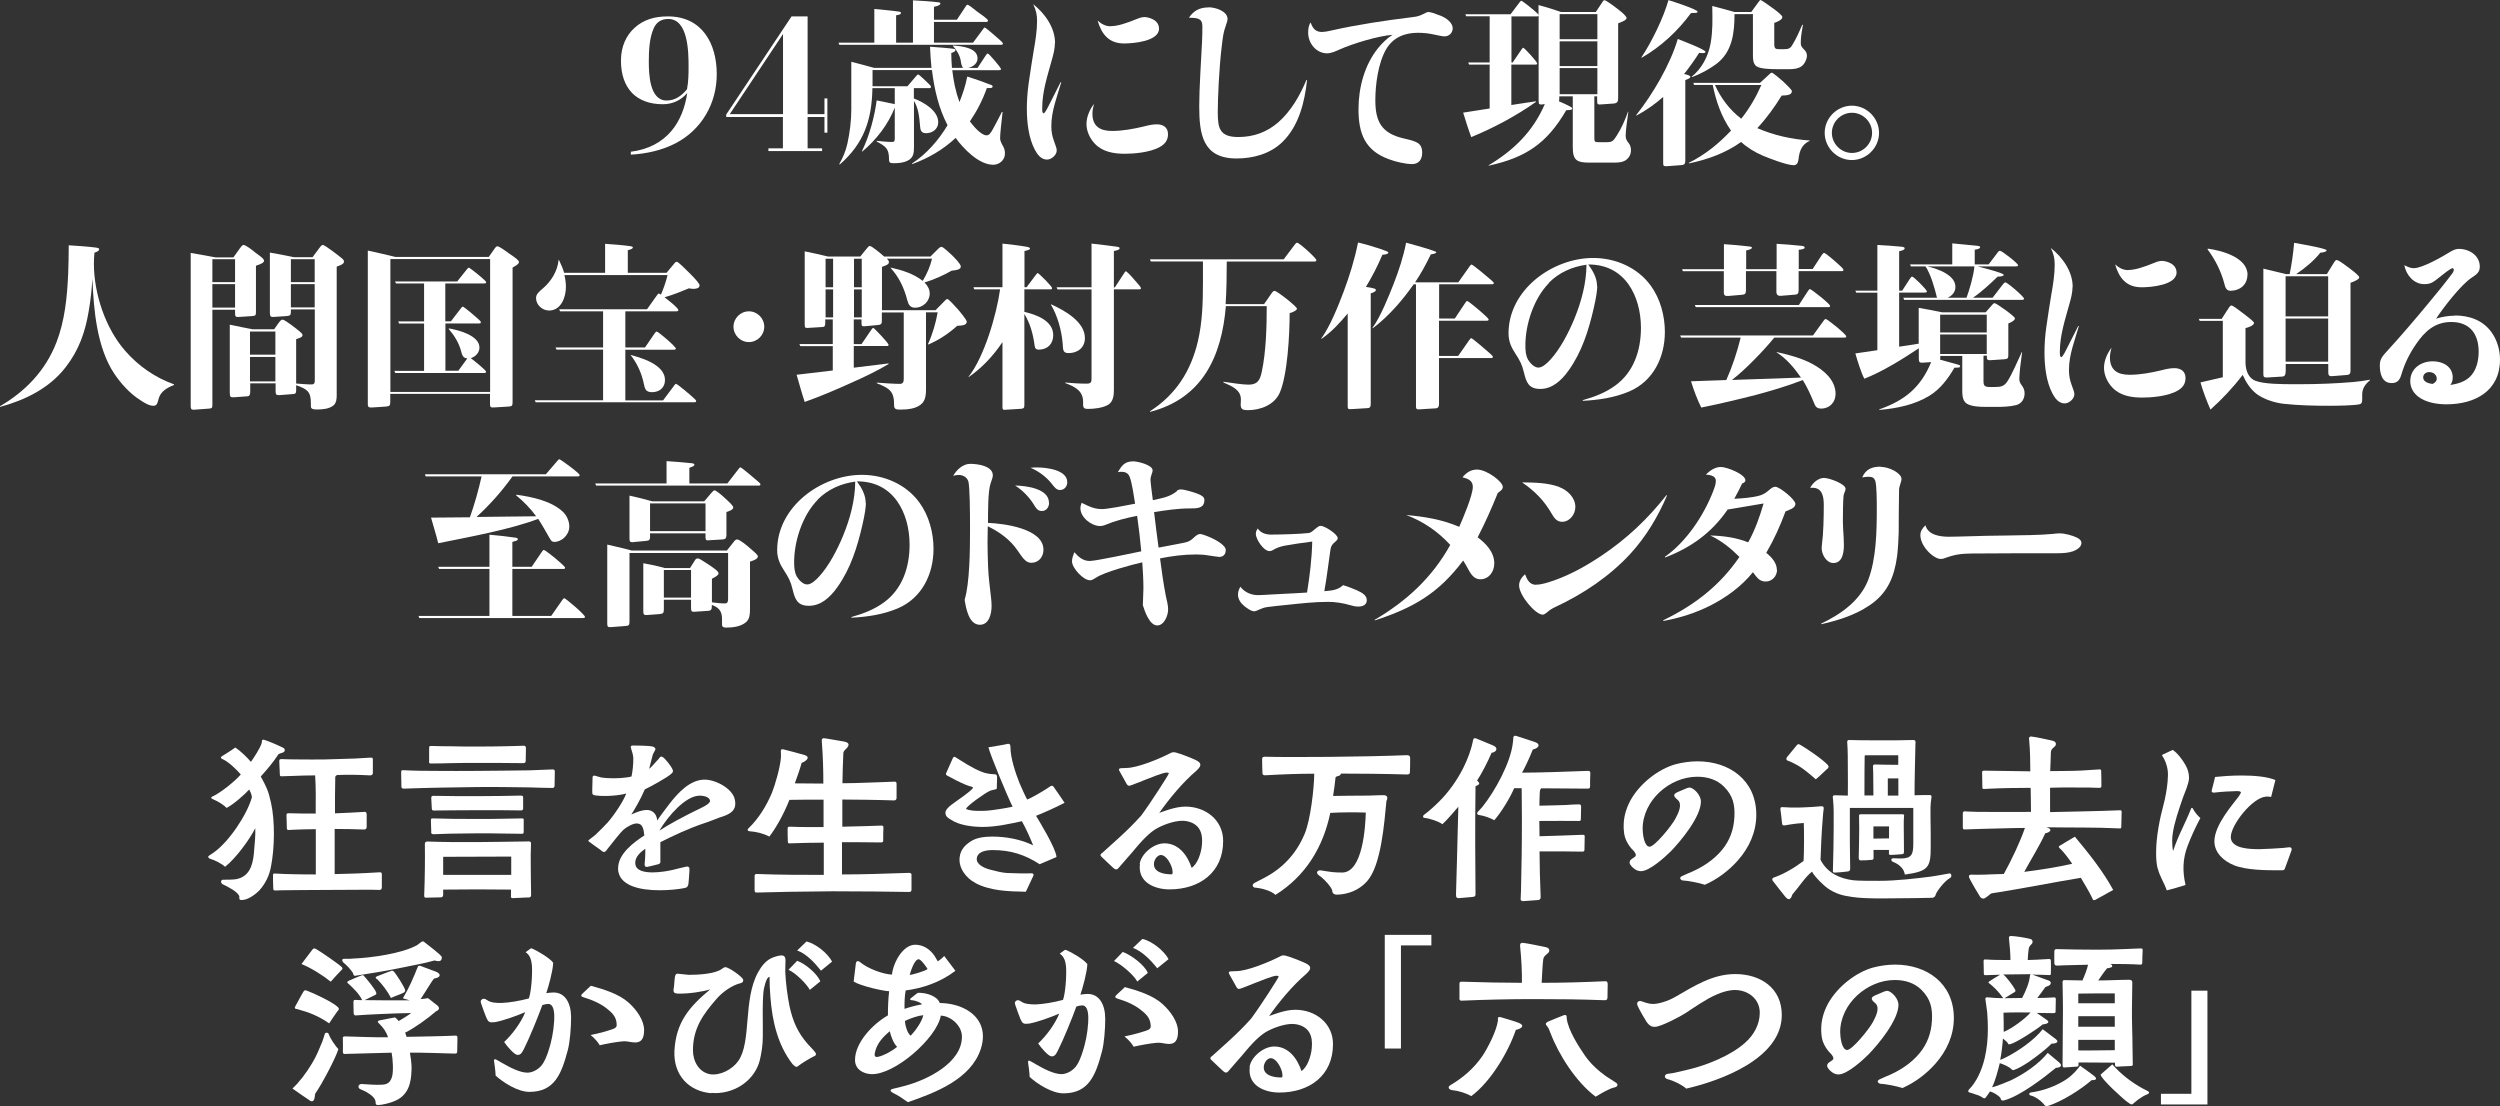 <?xml version="1.0" encoding="UTF-8"?>
<svg id="_レイヤー_1" data-name="レイヤー 1" xmlns="http://www.w3.org/2000/svg" width="222.6" height="98.5" viewBox="0 0 222.6 98.5">
  <rect x="0" y="0" width="222.6" height="98.5" fill="#333333" stroke="none"/>
  <defs>
    <style>
      .cls-1 {
        fill: #fff;
      }
    </style>
  </defs>
  <g>
    <path class="cls-1" d="M21.53,80.14c-.32,0-.19-.21-.22-.32-.1-.41-1.05-.88-1.47-1.08-.21-.1-.24-.45.1-.41.19,0,.83,0,1.1-.05,1.13-.22,1.45-1.18,1.56-2.23.08-.8.16-1.82.13-2.31-.48.97-1.72,2.68-2.69,3.44-.3-.29-.96-.61-1.29-.7-.14-.05-.21-.11-.21-.18,0-.05.05-.1.11-.14.05-.03.19-.11.32-.21,1.39-.94,3.03-3.41,3.46-4.96-.02-.27-.16-.54-.24-.69-.4.43-1.31,1.26-2.01,1.64-.22-.24-.76-.59-1.2-.77-.18-.06-.25-.16-.06-.25.72-.32,2.04-1.39,2.52-1.96-.37-.43-1.07-1.12-1.61-1.36-.13-.05-.25-.14-.06-.27.16-.11.81-.49,1.18-.77.53.35,1.13.96,1.39,1.28.24-.35.83-1.2.97-1.71.02-.06-.03-.27.13-.27.03,0,.08.02.13.03.49.16,1.24.49,1.64.69.21.1.19.35-.03.43-.19.06-.25.08-.38.14-.46.72-1.07,1.42-1.58,1.99.49.91.67,1.23.91,2.33.37,1.67.32,4.07,0,5.68-.14.78-.46,1.47-1,2.09-.3.33-.99.86-1.5.89h-.08ZM24.5,79.29c-.14,0-.17-.06-.17-.22-.02-.33-.02-.81-.02-1.1,0-.11-.02-.21.19-.19.61.03,1.1.06,1.64.06.72.02,1.34.02,1.98.02v-4.03c-.64,0-1.31.02-2.04.05l-.33.02c-.22.02-.21-.11-.21-.18,0-.33-.03-.78-.03-1.12,0-.1,0-.19.19-.19.88.03,1.61.03,2.41.03,0-1.1.03-2.28-.05-3.4-.64,0-1.32.02-2.06.05-.14,0-.78.03-.94.03-.13,0-.14-.08-.14-.13l-.05-1.18c0-.08-.03-.22.19-.22.45.02,1.05.03,1.56.03.78,0,1.55.02,2.34,0,.85-.02,1.71-.05,2.65-.08.14,0,1.18-.06,1.37-.08.22-.02.22.08.22.19v1.2c0,.1-.11.21-.26.19-.99-.05-1.93-.08-2.92-.03-.19.08-.17.14-.17.43-.03,1.04-.02,2.04-.02,2.98.86-.03,1.79-.08,2.63-.13.19-.02.19.19.19.26v1.07c0,.11-.05.24-.22.24-.88-.03-1.75-.05-2.63-.05v4.02c1.31-.03,2.17-.05,3.99-.16.17-.02.21.05.21.19v1.13c0,.16-.06.25-.21.25s-.54-.02-.78-.02c-1.32,0-2.66.02-3.99.02s-2.71.02-3.94.03l-.59.02Z"/>
    <path class="cls-1" d="M35.74,70.03c0-.41-.02-.81-.02-1.26,0-.24.14-.19.22-.19.92.05,1.87.06,2.82.06,1.26.02,2.5,0,3.7,0,1.56-.02,3.16-.02,4.7-.05.67-.02,1.32-.06,2.03-.08.1,0,.21,0,.21.19v.03c0,.14-.02.83-.02,1.24,0,.14-.11.19-.19.19-.7,0-1.13-.03-2.04-.05-1.31-.02-3.4-.05-4.7-.03-2.17.03-4.37.06-6.49.14-.08,0-.22,0-.22-.21ZM45.5,79.77v-.56l-2.98-.02-3.06.02v.45c0,.14-.06.24-.21.24-.43,0-.89.03-1.34.03-.11,0-.14-.08-.14-.18.03-.73.05-1.58.06-2.38.02-.73,0-1.47,0-2.23,0-.16.11-.21.21-.21,1.43.05,2.95.06,4.43.05,1.51-.02,3.19-.03,4.62-.06.13,0,.21.06.19.22-.03.62-.03,1.39-.02,2.07.02.81,0,1.53.03,2.44,0,.1,0,.26-.21.26-.46,0-1.05.06-1.45.06-.1,0-.14-.05-.14-.21ZM38.21,67.79v-1.15c0-.18.02-.22.16-.22.72.02,1.2.03,1.82.03.78.02,1.56.03,2.33.02.65,0,1.56,0,2.26-.02.67-.02,1.28-.02,1.83-.05h.03c.13,0,.19.08.19.21l-.02,1.12c0,.14-.05.22-.22.22-1.59-.02-2.93-.02-4.1-.02-.73,0-1.56,0-2.3.02-.62.02-1.24.03-1.85.03-.1,0-.14-.03-.14-.19ZM38.4,74.09c0-.29-.03-.65-.03-.97,0-.18-.02-.25.17-.25.86.03,2.62.06,3.96.05.57,0,1.79,0,2.34-.02l1.63-.03c.19,0,.16.06.16.22v.99c0,.11-.03.16-.18.16-.59,0-.97-.02-1.55-.02-.69-.02-1.72-.02-2.41-.02-.62,0-1.71.02-2.44.03-.81.02-1.18.05-1.44.05-.14,0-.22-.05-.22-.19ZM38.45,72.04l-.05-.97c0-.11,0-.21.19-.21,1.39.03,2.62.03,3.92.03,1.21,0,3.3-.03,3.86-.05.22,0,.21.1.21.16v1c0,.16-.14.16-.22.16-1.28-.03-2.65-.02-3.84-.02-1.31,0-3.16.02-3.84.03-.16,0-.22-.02-.22-.14ZM39.46,77.9h6.06v-1.63c-2.03,0-4.03.02-6.06.02v1.61Z"/>
    <path class="cls-1" d="M55.04,77.31c-.02-1.28,1.42-2.33,2.33-2.92-.06-.57-.14-1.08-.69-1.07-.32,0-.88.3-1.18.57-.25.22-1.1,1.31-1.36,1.64-.13.16-.21.33-.37.33-.1,0-.18-.1-.35-.22-.33-.24-.67-.46-.97-.7-.05-.03-.06-.05-.06-.08s.03-.06.08-.1c.17-.14.33-.24.53-.41.4-.37.84-.83,1.12-1.13.61-.7,1.42-1.93,1.64-2.57-.56.18-1.87.29-2.69.18-.11-.02-.33-.02-.33-.22-.02-.27.02-.8.02-1.28,0-.14-.02-.3.22-.26l.38.11c.16.06.4.08.67.1.75.06,1.79-.02,2.2-.14.1-.49.17-1.1.16-1.66-.02-.26-.1-.54-.19-.8-.1-.27.02-.3.19-.3.32,0,1.42.02,1.67.08.35.1.35.24.21.45-.05.1-.11.19-.14.27-.13.48-.29,1.13-.33,1.28.1-.06.49-.48.84-.88.11-.14.16-.26.33-.19.21.08.73.77.83.96.11.21.22.33-.02.54-.32.32-1.98,1.23-2.36,1.39-.38.88-.91,1.79-1.21,2.25.27-.13.89-.41,1.4-.41.43,0,.86.29.91.94.24-.37.69-.96,1.04-1.42.86-1.13,1.87-2.15,3.08-2.22.96-.05,2.5.72,2.77,1.69.05.18.06.32.06.45,0,.72-.61.99-1.39,1.23-.38.13-.92.37-1.29.48-1.4.46-2.87,1.15-3.99,1.72v1.56c0,.14.06.33-.18.4-.13.03-.84.22-.99.24-.27.03-.24-.22-.22-.38.05-.49.05-1,.05-1.24-.33.24-.96.69-.89,1.36.06.59.78.75,1.53.75.67,0,1.39-.13,1.75-.21.41-.1.83-.21,1.24-.3.24-.05.33.06.3.35-.02.21-.06,1.04-.1,1.23-.06.27-.21.3-.38.33-.5.1-1.31.19-2.18.19-1.72,0-3.68-.38-3.7-1.95ZM61.94,72.18c.3-.16,1.31-.56,1.28-.88-.03-.37-.67-.48-1.02-.45-1.15.08-2.63,1.67-3.49,3.11.89-.59,2.18-1.26,3.24-1.79Z"/>
    <path class="cls-1" d="M67.19,79.32v-1.29c0-.08,0-.22.21-.21,2.12.08,3.99.08,5.95.08v-2.87c-.81,0-2.34.03-2.95.06-.16,0-.25.02-.25-.14-.02-.24-.02-1.04-.02-1.13,0-.21.05-.21.22-.21,1.23.05,2.23.03,2.98.03v-2.44c-.8,0-2.28,0-3.04.02-.56,1.42-1.32,2.68-1.79,3.27-.57-.3-1.16-.43-1.8-.48-.08-.02-.13-.06-.13-.13,0-.03.03-.08.06-.11.92-.88,1.61-2.01,2.1-3.17.3-.75.73-2.26.8-3.11,0-.11.02-.35,0-.51-.02-.14-.02-.3.21-.26.51.13,1.48.38,1.9.51.64.21,0,.62-.26.69-.14.53-.43,1.34-.61,1.83.8,0,1.71.02,2.54.02,0-1.13-.03-2.44-.14-3.8-.02-.13.05-.24.18-.24s1.55.26,1.82.3c.56.11.42.41.14.67-.14.13-.22.24-.22.38-.05.94-.06,1.8-.08,2.66,1.36,0,3.24-.1,4.61-.14.21-.02.21.13.21.22v1.24c0,.13-.1.21-.22.21-1.21-.05-3.95-.08-4.61-.08v2.42c1.39-.03,3.16-.08,3.44-.1.18-.02.22.06.22.16-.02.19-.02.89-.02,1.16,0,.1,0,.18-.21.18-1.15-.02-2.39-.02-3.46-.02v2.87c1.85,0,3.57-.06,5.95-.14.19,0,.24.06.24.18v1.31c0,.18-.08.21-.25.21-1.71-.03-4.27-.06-6.76-.06-2.58.02-5.17.06-6.68.11-.21,0-.27,0-.27-.16Z"/>
    <path class="cls-1" d="M86.85,78.62c-.83-.43-1.53-1.34-1.4-2.31.08-.7.54-1.13,1.08-1.45.45-.27,1.12-.37,1.82-.37,1.21,0,2.55.24,3.64.78-.22-.57-.64-1.51-1-2.15-1.12.24-2.28.51-3.51.51-.83,0-2.06-.14-2.77-.62-.22-.14-.53-.27-.53-.65,0-.21.24-.49.57-.73.61-.46,1.55-1.05,1.87-1.45.05-.06-.03-.11-.1-.13-.17-.03-.48-.16-.57-.19-.46-.19-1.13-.53-1.61-.8l-.05-.03s-.1-.05-.05-.18c.05-.13.53-1.18.59-1.32.06-.13.11-.16.21-.13.54.33,1.45.96,2.36,1.32.35.14.75.21,1.13.22.14,0,.24.03.25.22v.21l-.02.56v.21c0,.13-.06.13-.19.16-.18.05-.35.06-.51.16-.32.14-1.98,1.29-2.04,1.56,0,.03.14.06.25.1.42.1,1.04.1,1.66.06.4-.03,1.66-.22,2.23-.35-.51-1.04-1.98-4.59-2.15-5.29.43-.08,1.4-.22,1.64-.29.05-.02.1-.02.13-.02.13,0,.19.08.19.29,0,.97.45,2.3.8,3.19.1.25.61,1.37.69,1.48.38-.14,1.23-.64,1.67-.92l.41-.27c.13-.08.24-.03.33.14.05.08.81,1.15.92,1.34-.77.41-1.98.94-2.54,1.16.25.41,1.79,2.93,1.82,3.67-.3.14-1.08.45-1.5.64-1.32-.86-2.6-1.26-4.18-1.26-.53,0-1.37.1-1.42.77-.03.56.77.88,1.31,1,.43.11.91.24,1.37.27.67.03,1.53.05,2.22.03.14,0,.19.11.14.22-.06.13-.57,1.2-.67,1.42-1.63-.03-3.16-.08-4.51-.78Z"/>
    <path class="cls-1" d="M101.48,76.92c.11-.85,1.2-1.83,2.2-1.83,1.28,0,2.06,1.08,2.42,2.18.5-.3.86-1.29.92-2.04.11-1.1-.24-1.91-1.39-2.12-.75-.14-1.88.25-2.55.61-.48.25-1.08.75-1.95,1.79-.46.57-1.04,1.18-1.53,1.77-.08.1-.14.13-.22.13s-.16-.05-.25-.13c-.11-.11-1.04-.96-1.08-1.02-.05-.05-.06-.1-.06-.13,0-.11.13-.16.18-.21l1.45-1.31c.75-.69,1.28-1.2,1.99-1.99.78-1.04,2.46-3.65,2.46-3.75,0-.06-.06-.08-.21-.08-.3,0-1.56.51-1.91.65-.37.14-.77.32-1.23.48-.22.08-.3.06-.41-.13l-.64-1.15c-.1-.18.02-.24.16-.24.19,0,.4-.02.45-.02.99,0,2.93-.81,3.81-1.26.19-.1.27-.14.4-.14.05,0,.11,0,.19.02.35.08,1.63.56,1.96.77.37.22.25.48.05.69-.05.05-.13.14-.19.19-1.2,1.02-2.41,2.49-3.28,3.73.4-.14,1.43-.56,2.33-.56,1.8,0,3.36,1.2,3.36,3.06,0,2.81-2.11,4.31-4.78,4.31-1.31,0-2.84-.62-2.63-2.26ZM104.4,77.49c-.08-.49-.53-1.36-1.04-1.36-.13,0-.25.08-.37.19-.11.13-.22.33-.24.53-.08.81.85,1,1.56,1,.13,0,.11-.18.08-.37Z"/>
    <path class="cls-1" d="M111.78,79.05c-.13-.02-.24-.1-.24-.21,0-.08.05-.16.19-.24l.83-.43c1.66-.86,2.87-2.17,3.6-3.91.53-1.24.85-4.08.86-5.37-1.39,0-2.76.05-4.34.14-.13,0-.27,0-.27-.21-.02-.38-.03-.85-.03-1.2,0-.24.13-.24.27-.24,2.2.06,8.66.02,12.64-.14.21,0,.27.11.27.27,0,.33,0,.85-.02,1.23,0,.16-.08.22-.26.22-1.9-.06-4.61-.08-5.88-.08-.06.27-.38.18-.48.33-.06.56-.13,1.1-.22,1.66.96-.02,2.06-.02,3.14-.03.24,0,1.31-.06,1.47-.03.32.06.21.4.14.51-.19,1.87-.45,5.71-1.72,7.14-.69.78-1.67,1.18-2.69,1.2-.27,0-.43-.14-.42-.4-.16-.38-.59-.83-.92-1.12-.06-.06-.19-.14-.29-.22-.29-.24-.08-.46.21-.42.88.14,1.1.19,1.9.19,1.83-.02,2.06-4.13,2.09-5.34-1.02-.03-2.12-.03-3.16.03-.64,3.05-2.18,5.61-4.88,7.3-.4-.38-1.24-.59-1.8-.65Z"/>
    <path class="cls-1" d="M129.64,79.72c0-.08.16-5.42.21-7.89-.26.3-.92,1.1-1.42,1.56-.3-.24-1.15-.53-1.58-.56-.11-.02-.14-.06-.14-.13,0-.05.03-.11.06-.13.49-.35,1.05-.88,1.37-1.2.84-.83,1.58-1.87,2.14-2.97.4-.8.72-1.64.88-2.49.03-.16.11-.22.27-.16l1.48.61c.19.08.33.19.33.32,0,.18-.18.32-.43.35-.33.77-.85,1.8-1.29,2.47.03.03.19.16.19.26,0,.11-.18.18-.33.25-.05,3.4-.02,7.41,0,9.62,0,.21-.14.22-.33.24-.32.03-1.1.1-1.16.1-.14,0-.25-.03-.24-.26ZM135.56,80.22c-.16,0-.17-.1-.16-.25,0-.16.03-.45.03-.65.05-2.5.08-3.57.08-6.46l-.02-2.68h-.67c-.33.81-1.2,2.23-1.77,2.85-.38-.21-.91-.4-1.34-.46-.22-.03-.22-.19-.11-.3.1-.1.25-.27.38-.41,1.16-1.44,2.55-4,2.73-5.76.02-.1.03-.29.03-.37,0-.14.06-.22.18-.22.03,0,.08.02.13.03.29.08,1.35.45,1.61.53.24.08.33.18.33.29,0,.18-.24.32-.51.38-.29.75-.81,1.83-.96,2.06,1.26,0,4.53-.1,5.84-.16.21-.02.24.08.24.19v.08c-.02.22-.02.81-.02,1.1,0,.22-.13.21-.25.21-.59,0-2.92-.03-4.1-.03,0,.02-.02.03-.03.05-.08.06-.08.13-.1.35-.02.48-.03.77-.03,1.15.7-.02,1.5-.03,2.31-.06.24-.02.92-.06,1.21-.06.17,0,.19.08.19.24l-.02,1.08c0,.16-.08.16-.22.16-.67,0-2.36-.02-3.48,0l.02,1.36c1.15-.02,2.92-.1,3.83-.13.21,0,.19.06.19.21l-.02,1.13c0,.16-.1.16-.24.16-.75-.02-2.6-.03-3.76-.02,0,1.1.05,2.92.1,4.08,0,.11-.05.24-.22.25-.37.03-1,.08-1.37.1h-.03Z"/>
    <path class="cls-1" d="M149.89,78.41c-.22-.02-.45-.24-.13-.4.16-.08.43-.19.53-.24,1.18-.46,2.3-1.18,3.06-2.12.65-.8,1.02-1.74,1.08-2.89.06-1.12-.13-1.91-.92-2.71-.64-.64-1.48-.89-2.39-.89-2.46,0-4.86,2.12-4.86,4.64,0,.41.13,1.59.62,1.59.45,0,1.98-1.88,2.3-2.5.26-.49.65-1.26.21-1.66-.05-.05-.32-.24-.32-.41,0-.14.14-.21.3-.29.24-.11.57-.25.75-.32.21-.08.33-.11.45-.06.42.16.88.75.88,1.21,0,1.37-1.79,3.52-2.66,4.42-.51.51-1.91,1.79-2.68,1.79-.19,0-.4-.06-.59-.21-.1-.08-.42-.33-.42-.56s.22-.33.33-.41c.18-.11.32-.21.14-.48-.08-.14-.21-.25-.33-.38-.41-.51-.62-.99-.65-1.56-.02-.13-.02-.27-.02-.43,0-.57.11-1.37.62-2.3.85-1.51,2.49-2.77,4-3.19.61-.16,1.29-.26,1.96-.26,2.82,0,5.2,1.66,5.23,4.7v.06c0,1.55-.64,2.92-1.63,4.05-.8.91-1.83,1.69-2.95,2.18-.57-.19-1.47-.35-1.91-.38Z"/>
    <path class="cls-1" d="M158.95,79.83c-.13-.14-.91-1.16-1.1-1.4-.03-.05-.05-.08-.05-.13,0-.1.1-.16.21-.19.42-.14.96-.41,1.32-.62.54-.3.75-.48,1.26-.83.05-.62.05-2.77.02-3.38-.91.05-1.45.18-1.69.21-.16.02-.24,0-.25-.22-.02-.29-.11-.96-.14-1.18-.03-.22.08-.24.24-.22.59.03.73.05,1.59.03.65-.02,1.28-.06,1.79-.11.29-.02.24.18.22.32-.02.1-.05.43-.08.86-.1,1.21-.16,2.61-.19,3.59.62,1.2,1.74,1.67,2.92,1.82.45.05,1.5.05,2.34.05,1.48,0,3.32-.22,4.51-.37.42-.05,1.58-.27,1.71-.29.11-.02.17.1.17.21,0,.06-.03.14-.1.18-.56.32-1.21,1.23-1.29,1.48-.02.16-.14.3-.35.3-.53,0-1.02.03-1.61.03-1.67,0-4.11.1-5.45-.1-.96-.13-1.51-.3-2.22-.78-.35-.24-1.15-1.02-1.39-1.48-.65.53-1.1,1.29-1.75,2.04-.06.21-.16.41-.3.41-.1,0-.19-.05-.33-.22ZM160.07,68.15c-.29-.16-.67-.35-.86-.41-.18-.05-.18-.22-.1-.32.32-.4.67-.8.88-1.07.1-.14.21-.08.27-.05.53.29,2.1,1.36,2.49,1.82.14.19.02.3-.1.38-.19.16-.57.57-.97.89-.49-.43-1.15-.99-1.61-1.24ZM169.01,76.98c-.06-.05-.35-.21-.45-.24-.21-.06-.21-.32.02-.32.16,0,.45.02.65.02,1,0,1.13-.37,1.13-1.36v-3.14h-5.65v3.03c0,.78.03,1.58.03,2.38,0,.08-.02.21-.18.24-.22.03-.97.11-1.2.11-.11,0-.16-.05-.16-.13l.05-2.07c0-.57.02-1.15.02-1.74v-1.48c0-.33-.02-.73-.05-.99l-.03-.32c-.02-.14.1-.16.22-.16l1.12.03c.02-.84,0-1.48,0-2.44,0-.64,0-1.63-.05-2.25,0-.05-.05-.26.16-.26.3.02,1.67.03,2.58.03,1.34,0,2.3,0,3.09-.03h.03c.27,0,.22.19.21.33-.03,1.53-.08,3.14-.08,4.59l.86-.02h.46c.24-.02.19.18.18.26-.02.11-.08.59-.08.81v.8c.02.8.02,1.98.02,2.77,0,1.82-.22,2.15-2.3,2.44-.08-.3-.11-.51-.62-.91ZM165.5,76.44l.03-1.42c.02-.77.02-1.67,0-2.39,0-.06,0-.13.18-.13h3.64c.08,0,.21,0,.19.13-.03.25-.03.53-.03.78,0,.8.02,1.71.02,2.44,0,.21-.1.19-.21.21-.14.02-.83.06-.94.06-.14,0-.19-.02-.19-.11v-.33h-1.37v.7c0,.16-.05.16-.16.18-.22.03-.7.05-1,.05-.08,0-.14-.06-.14-.16ZM166.81,70.84l-.02-2.07c0-.21-.02-.43-.02-.54,0-.16.11-.16.19-.16.76.02,1.45.03,2.06.03v-.85h-2.93s-.06.03-.06.06c0,.05-.03,2.39-.02,3.52h.8ZM166.81,74.67c.43,0,1.1-.02,1.39-.02v-1.07h-1.39v1.08ZM168.09,70.84h.94v-1.53h-.94v1.53Z"/>
    <path class="cls-1" d="M186.3,79.98c-.19-.43-.81-1.47-1.02-1.82-2.44.4-4.85.89-7.29,1.28-.27.05-.49.06-.73.13-.19.16-.38.32-.49.38-.05.03-.11.06-.18.06-.11,0-.22-.06-.3-.19-.08-.1-.88-1.48-.94-1.64-.08-.21-.02-.3.17-.3.32,0,.72.02,1.1,0,.59-.02,1.39-.06,1.8-.06.7-1.26,1.48-2.92,1.88-4.1-1.02,0-2.55.06-3.72.08-.51,0-1.07.05-1.55.05-.16,0-.26.02-.26-.16v-1.24c0-.1.02-.22.18-.21.16.02.48.03.61.03.38.02.62.02.99.02,1.37.02,3.01,0,4.29,0,0-.69-.02-1.45-.03-2.14-1.21,0-2.57.02-3.76.08-.11,0-.22.02-.35.02-.18,0-.19-.03-.19-.16l-.02-1.26c0-.14-.02-.21.19-.21.64,0,3.65.06,4.1.06,0-.77-.02-1.91-.1-2.77-.02-.08-.06-.33.16-.33h.03c.45.05,1.31.24,1.79.35.13.03.4.08.4.32,0,.16-.13.24-.27.37-.11.08-.18.22-.18.41,0,.46-.05,1.23-.06,1.63.89-.02,1.85,0,2.77-.05l1.58-.1c.21-.02.19.1.19.18.02.37.02,1.08.02,1.28,0,.13-.03.18-.22.18-.7-.03-1.04-.03-1.77-.03-.77-.02-1.9,0-2.58.02v2.17c2.02-.05,4.26-.08,6.11-.16.24-.02.26.02.26.13v.08c0,.37-.03,1.04-.03,1.24,0,.13,0,.18-.22.16-2.25-.11-4.13-.06-6.44-.1.25.08.33.16.35.24.02.14-.25.26-.46.3-.46,1.02-1.32,2.42-1.87,3.43,1.44-.18,2.9-.41,4.27-.72-.25-.37-.75-1.07-1.12-1.39-.14-.13-.05-.19.05-.24.3-.18.83-.51,1.31-.78,1.21,1.45,2.5,3.06,3.41,4.74l-1.53.85c-.08.05-.13.06-.18.06-.08,0-.11-.06-.14-.14Z"/>
    <path class="cls-1" d="M192.12,77.36c-.11-.43-.14-.92-.14-1.44,0-1.42.33-3.05.65-4.23.18-.67.3-1.36.37-2.06.03-.38.06-.77,0-1.12-.06-.38-.24-.88-.45-1.18-.06-.08-.06-.1.05-.16.14-.06.7-.32.86-.4.45.3.91.94,1.13,1.34.22.38.32.75.32,1.16,0,.48-.4,1.36-.56,1.8-.33.99-.75,2.14-.89,3.16-.03.21-.05.43-.05.64,0,.29.03.69.08.91.21-.64.51-1.36.83-2.03.22-.48.51-1.08.77-1.74.03-.1.11-.11.16-.02.11.24.42.64.67.85-.43.8-.83,1.67-1.15,2.52-.41,1.1-.46,2.18-.17,3.44-.59.19-1.07.32-1.67.48-.25-.72-.64-1.26-.8-1.95ZM198.89,77.03c-.86-.35-1.72-1.08-1.72-2.12,0-1.45,1.63-3.27,2.17-4,.09-.14.19-.3.19-.35s-.05-.08-.13-.1c-.08-.02-.18-.02-.25-.02-.65.02-1.31.05-1.95.13-.19.02-.3-.02-.27-.19.02-.06.25-.96.3-1.2.57-.06,1.45-.13,2.34-.13,1.16,0,2.34.1,3.03.41l-.38,1.5c-.16-.03-.3-.05-.45-.03-1.23.08-3.14,2.54-3.14,3.6s1.77,1.08,2.54,1.08c.42,0,1.77-.08,2.12-.11.14-.02.46-.06.54-.06.18,0,.22.08.22.18,0,.05-.02.1-.03.14-.11.33-.4,1.08-.56,1.53-.03.11-.08.16-.13.18-.06.02-.18.02-.32.02-1.23,0-2.98,0-4.13-.46Z"/>
  </g>
  <g>
    <path class="cls-1" d="M27.59,97.99c-.19-.11-1.34-.92-1.55-1.07.61-.56,1.21-1.35,1.75-2.25.4-.65.7-1.42.91-1.93.05-.11.16-.49.21-.65.03-.1.1-.14.17-.14.1,0,.16.05.19.13.13.38.59,1.05.86,1.34-.25.81-1.48,3.14-2.07,3.97-.03.18-.03.67-.29.67-.05,0-.11-.02-.19-.06ZM26.51,89.86c-.25-.03-.32-.08-.21-.27.13-.22.51-.96.73-1.31.1-.16.22-.1.35-.05.57.21,2.25,1,2.68,1.42.21.19.08.29-.02.4-.24.32-.46.67-.73,1.07-.94-.65-1.8-.99-2.81-1.26ZM26.84,85.84c.3-.38.62-.83.97-1.28.14-.18.27-.1.38-.03.37.21,1.93,1.28,2.22,1.56.16.16.05.24-.05.33-.22.22-.61.65-.91.99-.65-.53-1.71-1.21-2.62-1.58ZM31.45,86.67c-.21-.33-.56-.72-.88-.97-.13-.14-.16-.35.11-.33.3.02.54,0,.77-.02,1.61-.06,4.42-.46,5.71-1.21.05-.03.4-.32.45-.32h.03c.08,0,.13.05.19.1.16.14,1.51,1.13,1.51,1.31,0,.37-.21.41-.65.29-.89.26-2.22.49-3.16.69-1.28.27-2.58.46-3.88.67-.16.03-.19-.11-.21-.19ZM33.45,98.18c0-.46-.51-.75-.86-.97-.13-.08-.37-.16-.53-.24-.25-.13-.14-.46.13-.45.51.03,1.34.1,1.85.06.48-.03.69-.21.85-.65.17-.49.08-1.71-.02-2.2-.27,0-3.81.1-4.1.11-.1.02-.24.02-.24-.19,0-.27.02-.73,0-1.07,0-.1-.08-.3.19-.3.81.02,2.77.1,3.83.08-.16-.51-.42-.85-.78-1.21-.13-.11-.21-.22,0-.29.11-.02,1.21-.24,1.39-.27.19.13.29.25.33.33.13-.08.84-.49,1.12-.72-1.48.02-4.02.14-4.88.21-.16.02-.24-.05-.24-.19l-.02-.97c0-.22.08-.22.16-.22.22.02.46.02.62.02-.3-.62-.86-1.12-1.2-1.44-.05-.03-.24-.16-.02-.27.19-.1.85-.37,1.13-.48.13-.05.16-.05.21,0,.22.22,1.05,1.23,1.13,1.52.05.16-.06.19-.11.22l-.92.45c1.36.02,2.84.03,4.02.02l-.62-.18c.56-.93.96-1.87,1.31-2.76.06-.16.16-.16.25-.13.29.11,1.29.48,1.42.53.22.1.3.21.3.3,0,.11-.13.21-.29.25-.08.03-.19.03-.21.05-.16.14-.96,1.5-1.2,1.83l.45-.05c.08-.02.18-.08.3.03.13.1.65.53.77.61.21.21.11.4-.14.49-.73.64-1.96,1.52-2.76,1.91.03.08.11.26.13.37.67-.02,3.24-.05,4.37-.11.16,0,.16.08.16.25l-.02,1.13c0,.18-.02.22-.26.22-1.21-.03-2.82-.1-3.95-.08.03.24.18.92.14,1.58-.03,1.07-.25,2.26-1.59,2.76-.24.1-.94.32-1.43.32-.06,0-.18-.03-.18-.22ZM33.59,87.2c-.06-.05-.27-.14-.02-.27.1-.05,1.2-.46,1.28-.49.1-.03.14.02.18.03.24.22.97,1.4,1.04,1.67.03.19-.11.24-.18.27-.27.14-.7.27-1.08.45-.32-.64-.8-1.24-1.21-1.66Z"/>
    <path class="cls-1" d="M44.13,95.76c0-.33-.13-1.21-.14-1.28-.03-.11.05-.21.14-.16.16.08.35.19.53.3.72.41,1.61.89,2.31.89.51,0,1.13-.38,1.4-.86.32-.54.49-1.13.65-1.71.21-.78.35-1.8.33-2.55-.02-.61-.19-1-.53-1-.14,0-.32.03-.53.1-.38,1.05-1.16,2.97-1.66,3.95-.21.41-.33.49-.56.49-.27-.02-.89-.72-1.18-1.15.73-.69,1.48-1.69,1.88-2.66-.86.37-2.04.78-2.7.89-.51.06-.59,0-.78-.43-.08-.18-.32-.85-.46-1.26-.02-.05-.03-.1-.03-.13,0-.14.11-.22.22-.26.14-.02.25.05.37.13.3.22.86.26,1.31.24.61-.02,1.58-.18,2.39-.4.21-.59.33-2.09.27-2.97-.05-.46-.16-.88-.56-1.15.14-.11.3-.22.4-.29.05-.03.06-.05.1-.05.02,0,.05,0,.08.02.46.19,1.58.85,1.88,1.26-.05.83-.43,2.15-.62,2.71.21-.03.43-.06.65-.06,1.04,0,1.56.96,1.56,2.22,0,.91-.1,2.18-.29,2.9-.56,2.1-1.16,3.73-3.43,3.73-1.02,0-2.33-.83-3.03-1.48ZM52.58,92.16c.61-.11,2.06-.49,2.22-.65.08-.08.11-.13.11-.24,0-.62-.3-.99-.7-1.32-.7-.62-1.56-.94-2.25-1.15-.21-.06-.27-.16-.13-.3l.78-.73c1.15.32,2.49.72,3.37,1.51.73.65,1.37,1.59,1.37,2.44,0,.77-.24,1.21-1.08,1.08-.32-.05-.51-.1-.81-.08-.61.05-1.5.22-2.06.35-.19-.33-.48-.64-.81-.91Z"/>
    <path class="cls-1" d="M63.34,97.34c-1.99-.16-3.38-1.59-3.29-3.75.13-2.54,1.29-3.92,3.19-5.5-.64.21-1.95.41-2.9.38-.24-.02-.37-.06-.37-.29,0-.05,0-.11.02-.18.06-.32.05-.78.11-1.04.05-.21.1-.27.25-.26.21.02.69.08.97.1.77,0,2.34-.06,2.97-.54.14-.11.22-.14.3-.14.32,0,1.51.86,1.58,1.1.03.14-.02.27-.22.32-.78.18-1.64.81-2.15,1.4-1.21,1.39-2.1,2.63-2.1,4.59,0,.97.54,1.95,1.53,2.12.89.14,1.99-.43,2.52-1.2,1.18-1.72.4-5.44,1.75-7.88.27-.48.62-.97,1.13-1.23.25-.13.72-.27.94-.27.3,0,.38.19.37.48,0,.32-.03.64-.02.97.03.94.21,2.25.37,3.03.3,1.39.73,2.39,1.66,3.44.17.19.48.49.65.73.05.05.11.22-.06.3-.38.18-1.12.62-1.53.94-.14.11-.33-.1-.45-.22-1.32-1.71-1.8-3.83-1.96-5.93-.05-.59-.08-1.24-.08-1.83-.32,0-.53,1.15-.54,1.31-.1,1.02-.06,2.52-.06,2.9v1.1c0,.69-.1,1.42-.27,2.12-.41,1.64-2.02,2.92-3.99,2.92-.11,0-.21-.02-.32-.02ZM72.11,88.14c-.32-.57-1.26-1.5-1.9-1.79l.77-.8c.69.24,1.77,1.12,2.06,1.83l-.92.75ZM73.1,86.43c-.53-.67-1.29-1.51-2.12-1.8l.83-.8c.81.19,1.87,1.02,2.28,1.79l-.99.81Z"/>
    <path class="cls-1" d="M79.53,97.32c-.21-.1-.29-.22-.19-.3.03-.03.11-.06.19-.08.33-.08.84-.19,1.05-.26,1.99-.53,5.07-2.04,5.07-4.37,0-1.02-1.02-1.85-1.88-1.88-.35,2.01-4.16,5.33-6.22,5.21-.69-.03-1.42-.43-1.42-1.26,0-1.58,1.64-3.24,2.93-3.97,0-.72.03-1.5.11-2.15-.54-.02-2.52-.46-3.16-.86l.19-1.58c.02-.19.1-.24.18-.24s.14.03.19.08c.7.59,2.04,1.08,2.85,1.12.11-1.05.96-2.66,2.07-2.66.67,0,1.28.35,1.72.99.08.13.21.35.29.49.16-.1.4-.29.57-.48l1,1.32c-1.37,1.05-2.97,1.56-4.43,1.75-.1.53-.11,1.2-.1,1.64.4-.14,1.08-.33,1.55-.4-.05-.14-.57-.35-.91-.37-.16,0-.16-.1-.1-.16l.57-.45c.06-.05.1-.05.18-.05.65,0,1.61.27,1.85.91,1.98.02,3.84,1.05,3.84,2.97,0,.33-.06.72-.19,1.12-.88,2.69-4.03,3.89-6.49,4.74-.46-.32-.86-.61-1.34-.83ZM79.88,93.21c-.32-.29-.59-1.04-.65-1.39-.75.62-1.18,1.18-1.34,1.95-.05.26.03.4.33.32.48-.11,1.2-.49,1.66-.88ZM82.21,90.39c-.49.05-1.12.27-1.63.51,0,.38.22,1.13.51,1.32.43-.45,1.02-1.29,1.12-1.83ZM82.6,86.29c-.08-.14-.59-.88-.8-.88-.4,0-.75,1.2-.8,1.4.18,0,1.4-.35,1.59-.53Z"/>
    <path class="cls-1" d="M91.68,95.89c0-.33-.13-1.21-.14-1.28-.03-.11.05-.21.14-.16.16.08.35.19.53.3.72.41,1.61.89,2.31.89.51,0,1.13-.38,1.4-.86.32-.54.49-1.13.65-1.71.21-.78.35-1.8.33-2.55-.02-.61-.19-1-.53-1-.14,0-.32.03-.53.1-.38,1.05-1.16,2.97-1.66,3.95-.21.42-.33.49-.56.49-.27-.02-.89-.72-1.18-1.15.73-.69,1.48-1.69,1.88-2.66-.86.37-2.04.78-2.69.89-.51.06-.59,0-.78-.43-.08-.18-.32-.85-.46-1.26-.02-.05-.03-.1-.03-.13,0-.14.11-.22.22-.26.14-.02.25.05.37.13.3.22.86.25,1.31.24.61-.02,1.58-.18,2.39-.4.21-.59.33-2.09.27-2.97-.05-.46-.16-.88-.56-1.15.14-.11.3-.22.4-.29.06-.05.08-.06.18-.03.46.19,1.58.84,1.88,1.26-.05.83-.43,2.15-.62,2.71.21-.03.43-.06.65-.06,1.04,0,1.56.96,1.56,2.22,0,.91-.1,2.18-.29,2.9-.56,2.1-1.16,3.73-3.43,3.73-1.02,0-2.33-.83-3.03-1.48ZM101.26,87.39c-.32-.59-1.42-1.53-2.07-1.82l.78-.81c.69.24,1.95,1.15,2.23,1.87l-.94.77ZM100.13,92.28c.61-.11,2.06-.49,2.22-.65.08-.08.11-.13.11-.24,0-.62-.3-.99-.7-1.32-.7-.62-1.56-.94-2.25-1.15-.21-.06-.27-.16-.13-.3l.78-.73c1.15.32,2.49.72,3.36,1.52.73.65,1.37,1.59,1.37,2.44,0,.77-.24,1.21-1.08,1.08-.32-.05-.51-.1-.81-.08-.61.05-1.5.22-2.06.35-.19-.33-.48-.64-.81-.91ZM103.05,86.22c-.54-.67-1.32-1.51-2.17-1.82l.84-.8c.83.19,1.9,1.02,2.33,1.8l-1,.81Z"/>
    <path class="cls-1" d="M111.26,95.01c.11-.85,1.2-1.83,2.2-1.83,1.28,0,2.06,1.08,2.42,2.18.5-.3.86-1.29.92-2.04.11-1.1-.24-1.91-1.39-2.12-.75-.14-1.88.25-2.55.61-.48.25-1.08.75-1.95,1.79-.46.57-1.04,1.18-1.53,1.77-.08.1-.14.13-.22.13s-.16-.05-.25-.13c-.11-.11-1.04-.96-1.08-1.02-.05-.05-.06-.1-.06-.13,0-.11.13-.16.18-.21l1.45-1.31c.75-.69,1.28-1.2,1.99-1.99.78-1.04,2.46-3.65,2.46-3.75,0-.06-.06-.08-.21-.08-.3,0-1.56.51-1.91.65-.37.14-.77.32-1.23.48-.22.08-.3.06-.41-.13l-.64-1.15c-.1-.18.02-.24.16-.24.19,0,.4-.02.45-.02.99,0,2.93-.81,3.81-1.26.19-.1.27-.14.4-.14.05,0,.11,0,.19.02.35.08,1.63.56,1.96.77.37.22.25.48.05.69-.05.05-.13.14-.19.19-1.2,1.02-2.41,2.49-3.28,3.73.4-.14,1.43-.56,2.33-.56,1.8,0,3.36,1.2,3.36,3.06,0,2.81-2.11,4.31-4.78,4.31-1.31,0-2.84-.62-2.63-2.26ZM114.18,95.58c-.08-.49-.53-1.36-1.04-1.36-.13,0-.25.08-.37.19-.11.13-.22.33-.24.53-.08.81.85,1,1.56,1,.13,0,.11-.18.08-.37Z"/>
    <path class="cls-1" d="M123.3,93.37v-10.13h4.15v.94h-2.71v9.18h-1.43Z"/>
    <path class="cls-1" d="M129.26,97.05c-.13,0-.27-.11-.27-.22,0-.06.03-.13.13-.19,1.15-.69,2.09-1.48,2.87-2.61.48-.72,1.26-2.22,1.39-3.17,0-.11-.1-.37.25-.29.18.05,1.39.41,1.61.51.22.1.3.19.3.27,0,.19-.42.33-.57.35-.65,1.93-2.22,4.61-3.97,5.9-.51-.29-1.15-.48-1.74-.54ZM129.95,88.86v-1.2c0-.16,0-.25.19-.25,1.87.06,3.76.1,5.37.1.02-.97-.05-2.18-.16-3.27,0-.08-.03-.29.21-.29h.03c.35.03,1.58.29,1.98.37.11.03.38.06.38.32,0,.29-.49.37-.54.78-.08.65-.1,1.48-.14,2.09,1.83,0,3.67-.05,5.64-.14.18-.02.24.1.24.25,0,.33-.02.83-.02,1.2,0,.18-.08.24-.25.24-2.12-.08-4-.1-6.38-.1-2.12,0-4.27.05-6.35.14-.18.02-.21-.13-.21-.24ZM138.05,91.98c-.08-.22-.14-.41-.27-.57-.06-.08-.14-.16-.14-.24,0-.06.05-.13.21-.21.08-.03,1.34-.56,1.4-.57.29-.08.25.18.25.29.13,1.04,1.04,2.47,1.63,3.32.51.73,1.18,1.34,1.9,1.85.19.13.73.45.88.57.08.06.11.13.11.18,0,.13-.14.19-.25.22-.49.1-1.26.57-1.69.83-1.74-1.29-3.3-3.75-4.02-5.66Z"/>
    <path class="cls-1" d="M148.51,96.1c-.4-.1-.32-.46,0-.49.27-.03.5-.06.89-.16l1.02-.24c1.47-.35,3.67-1.2,4.96-2.36.78-.69,1.31-1.63,1.31-2.68,0-1.23-1.04-2.02-2.22-2.02-.49,0-1.08.16-1.64.41-.96.41-2.06,1.2-2.77,1.66-.41.27-2.18,1.21-2.71,1.21-.22,0-.45-.03-.75-.46-.14-.21-.62-1.04-.78-1.4-.03-.08-.05-.14-.05-.19,0-.22.22-.3.41-.22.16.06.54.19.8.22.37.05.77-.05,1.13-.16.37-.11.73-.27,1.1-.48,1.63-.94,3.28-2.01,5.29-2.01,2.26,0,4.15,1.24,4.15,3.65,0,3.87-5.45,5.85-8.51,6.55-.35-.33-1.15-.72-1.63-.83Z"/>
    <path class="cls-1" d="M167.48,96.51c-.22-.02-.45-.24-.13-.4.16-.08.43-.19.53-.24,1.18-.46,2.3-1.18,3.06-2.12.65-.8,1.02-1.74,1.08-2.89.06-1.12-.13-1.91-.92-2.71-.64-.64-1.48-.89-2.39-.89-2.46,0-4.86,2.12-4.86,4.64,0,.41.13,1.59.62,1.59.45,0,1.98-1.88,2.3-2.5.26-.49.65-1.26.21-1.66-.05-.05-.32-.24-.32-.41,0-.14.14-.21.3-.29.24-.11.57-.25.75-.32.21-.08.33-.11.45-.06.42.16.88.75.88,1.21,0,1.37-1.79,3.52-2.66,4.42-.51.51-1.91,1.79-2.68,1.79-.19,0-.4-.06-.59-.21-.1-.08-.42-.33-.42-.56s.22-.33.33-.41c.18-.11.32-.21.14-.48-.08-.14-.21-.25-.33-.38-.41-.51-.62-.99-.65-1.56-.02-.13-.02-.27-.02-.43,0-.57.11-1.37.62-2.3.85-1.51,2.49-2.77,4-3.19.61-.16,1.29-.26,1.96-.26,2.82,0,5.2,1.66,5.23,4.7v.06c0,1.55-.64,2.92-1.63,4.05-.8.91-1.83,1.69-2.95,2.18-.57-.19-1.47-.35-1.91-.38Z"/>
    <path class="cls-1" d="M178.15,97.79c-.29-.35-.73-.54-.96-.61-.1.14-.25.38-.37.53-.06.08-.13.13-.29.02-.22-.16-.46-.24-.73-.32-.14-.05-.29-.1-.42-.13-.1-.03-.13-.08-.13-.13,0-.03.03-.08.06-.13.7-.7,1.16-1.77,1.4-2.77.21-.88.29-1.8.29-2.63,0-.4-.02-1.04-.06-1.48-.05-.49-.11-.7-.16-1.18-.02-.16.13-.16.17-.16.48.05.94.08,1.42.08-.38-.56-.88-1.04-1.24-1.32-.08-.06-.13-.1,0-.18.21-.14.67-.43.96-.59l-.64.02c-.19,0-.45.02-.65.02-.14,0-.16-.05-.16-.14l-.02-1.05c0-.16,0-.22.16-.21.77.05,1.5.05,2.23.05,0-.53-.06-1.31-.13-1.9-.02-.08-.02-.24.18-.24h.03c.48.03,1.12.13,1.59.24.13.03.3.06.3.29,0,.24-.29.24-.35.65-.05.3-.06.65-.08.96.24,0,.62-.02.83-.03.45-.02.84-.05,1.04-.06.18-.02.19.08.19.21.02.35,0,.65,0,.99,0,.13,0,.19-.03.21-.03.02-.08.02-.17.02-.16,0-.53-.02-.83-.03-.16,0-.48,0-.64-.02.24.08,1.02.38,1.31.48.19.06.35.11.35.27,0,.25-.33.29-.48.37-.21.3-.54.75-.72.97.49,0,.97-.02,1.48-.05.14-.02.17.05.17.19l-.02,1c0,.1.03.21-.18.21-.49,0-1-.02-1.5-.02.16.1.54.38.89.62.35.22.02.38-.35.4-.51.43-2.38,1.66-2.93,1.77-.16.03-.14-.03-.19-.11-.06-.1-.29-.29-.43-.4-.03.49-.11,1.24-.24,1.9.13-.05.37-.14.48-.21,1.12-.56,2.57-1.56,3.3-2.52.4.32.78.57,1.13.85.45.33-.05.45-.33.43-.45.46-1.34,1.16-2.12,1.69-.46.3-.92.56-1.21.65-.08.03-.13.06-.25-.06-.16-.18-.64-.41-1.04-.54-.14.59-.41,1.63-.69,2.15.32-.05,1.45-.51,1.69-.62,1.21-.59,2.47-1.45,3.27-2.44l1.02.85c.11.1.16.18.16.26,0,.13-.18.21-.45.22-1.07.88-3.2,2.52-4.59,2.89-.27.08-.27-.05-.35-.14ZM180.05,88.86c.32-.62.62-1.28.7-1.98,0-.08.03-.11.08-.14-.8,0-1.66.03-2.46.03.29.21.92,1.07,1.05,1.34.05.11.08.14-.06.24-.16.11-.61.35-.88.53l1.56-.02ZM180.78,90.15c-.77,0-1.53-.02-2.39.02.02.48.02,1.2.02,1.71.75-.3,1.96-1.21,2.38-1.72ZM182.06,98.42c-.19-.29-.78-.78-1.26-.88-.14-.03-.19-.24.05-.27.91-.13,1.79-.41,2.68-.89.69-.37,1.16-.81,1.55-1.31l.13-.18c.46.33.84.59,1.21.88.17.13.22.22.21.29-.03.1-.21.13-.38.11-.99.85-2.63,1.9-3.92,2.31-.03.02-.05.02-.08.02-.06,0-.14-.03-.18-.08ZM183.65,94.88l.03-4.24c.02-1.29-.02-1.91-.03-3.19,0-.21.16-.18.24-.18.38,0,1.08.02,1.53.03.19-.43.42-1,.5-1.4-.88.03-1.9.03-2.79.08-.13,0-.21-.1-.21-.22-.02-.33,0-.7,0-1.04,0-.24.17-.21.25-.21.92.03,2.52.05,3.56.05s1.55-.02,2.58-.06c.19,0,.94-.03,1.23-.05.24-.02.25.03.24.26-.02.32-.03.62-.03.94,0,.16-.02.26-.18.24-.8-.05-1.83-.06-2.66-.06l.1.06c.1.1.1.22-.1.27-.1.03-.26.05-.3.06-.32.38-.59.81-.78,1.08.94,0,1.85-.06,2.79-.06.08,0,.24.05.24.21l-.03,2.34c-.02,1,.05,2.5.05,3.49,0,.35.02.91.02,1.39,0,.06.02.16-.02.19-.05.05-.08.06-.21.06-.29,0-.96.05-1.21.06-.05,0-.14-.05-.14-.14v-.22c-1.05,0-2.17-.02-3.25-.02v.26c0,.06-.05.11-.13.11-.41.03-.77.06-1.15.08-.1,0-.13-.06-.13-.18ZM185.05,89.33h3.25v-.88c-.91,0-2.3,0-3.25.02v.86ZM185.05,91.42h3.25v-.94h-3.25v.94ZM185.05,93.53c1.05.02,2.2-.02,3.25-.02v-.92h-3.25v.94ZM189.46,98.15c-.38-.26-2.41-2.1-2.42-2.47.32-.27.86-.75,1.04-.91.77.88,1.69,1.59,2.71,2.15.11.06.3.16.43.22.09.05.14.1.14.14,0,.06-.08.13-.17.16-.27.1-.57.29-.83.48-.18.13-.27.24-.45.37-.03.03-.06.05-.11.05-.13-.02-.29-.16-.33-.19Z"/>
    <path class="cls-1" d="M192.41,98.33v-.94h2.71v-9.18h1.43v10.13h-4.15Z"/>
  </g>
  <g>
    <path class="cls-1" d="M56.16,13.51c1.56-.19,2.79-.85,3.64-1.87.75-.89,1.21-2.09,1.39-3.36-.57.67-1.32,1-2.18,1-1.16,0-2.09-.35-2.73-1-.64-.67-.99-1.63-.99-2.89s.48-2.26,1.23-2.93c.81-.72,1.77-1,2.95-1,3.03,0,4.35,2.39,4.35,5.15,0,2.62-1.36,4.94-3.65,6.14-1.23.64-2.62.94-4,1.02v-.25ZM61.31,5.9c0-1.24-.03-4.21-1.8-4.21-.61,0-1.04.26-1.29.8-.4.86-.45,2.04-.45,2.97,0,1.08.05,3.49,1.58,3.49.77,0,1.32-.41,1.82-1,.13-.67.14-1.36.14-2.04Z"/>
    <path class="cls-1" d="M71.91,1.45v8.71h1.5v-1.4h.26v3.05h-.26v-1.39h-1.5v2.79h1.29v.24h-4.78v-.24h1.29v-2.79h-5.05v-.22l5.82-8.74h1.44ZM64.98,10.16h4.74V3.03l-4.74,7.13Z"/>
    <path class="cls-1" d="M81.29,3.79V.03c.54.02,1.8.11,2.31.18.1.02.13.05.13.11,0,.13-.26.22-.57.29v1.15h2.04l.76-1.15c.05-.08.11-.19.19-.19s.5.32.83.59c.35.24.99.7.99.81,0,.08-.05.13-.11.13h-4.7v1.85h3.48l.86-1.16c.1-.14.13-.19.19-.19s.8.64.96.78c.38.32.65.56.65.65,0,.11-.13.11-.21.11h-14.35l-.08-.19h3.19V.8c.54.05,1.75.16,2.23.24.08.02.14.03.14.11,0,.16-.29.19-.43.21v2.44h1.5ZM86.15,6.82c.64.21,1.52.51,2.12.75.08.03.11.06.11.14,0,.11-.13.13-.27.13h-.24c-.37,1.05-.88,2.04-1.51,2.97.27.37.99,1.24,1.48,1.24.22,0,.35-.16.57-.56.29-.51.54-1.02.8-1.53l.06.02c-.11.91-.22,1.98-.22,2.31,0,.21.06.37.29.78.1.18.14.38.14.61,0,.56-.49.99-1.04.99-1.28,0-2.65-1.42-3.35-2.39-1.12,1.05-2.42,1.8-3.86,2.33l-.03-.05c1.31-.85,2.38-2.09,3.17-3.41-.8-1.53-1.18-3.21-1.39-4.91h-5.29v1.44h3.11l.76-.89c.1-.11.14-.16.19-.16.1,0,.88.77,1,.89.06.06.14.14.14.22s-.05.11-.13.11h-1.39v.92c.86.32,2.17,1.07,2.17,2.12,0,.61-.53.97-1.08.97-.45,0-.51-.27-.54-.65-.06-.75-.14-1.58-.54-2.22v4.07c0,.54-.02.99-.59,1.26-.33.16-.75.21-1.13.21h-.13c-.21,0-.37-.02-.37-.3,0-1-.27-1.18-1.1-1.63v-.06c.45.05,1,.1,1.39.1.21,0,.22-.16.22-.32v-2.74c-.59,1.51-1.66,2.89-2.9,3.92l-.03-.03c.67-1.36,1.12-3.05,1.32-4.53.53.11,1.07.22,1.61.33v-1.42h-1.99c-.05,2.81-.75,4.91-2.9,6.79l-.06-.02c.33-.57.59-1.18.73-1.83.22-1,.35-2.04.35-3.06v-4.23c.64.16,1.4.37,2.02.54h5.12c-.06-.62-.11-1.26-.13-1.88.42.03,1.98.14,2.2.21.05.02.06.05.06.08,0,.13-.13.19-.37.27,0,.45.03.89.06,1.32h1c-.14-.1-.19-.45-.22-.67-.1-.49-.37-.92-.7-1.29v-.03c.86.06,2.2.22,2.2,1.15,0,.46-.41.75-.83.85h.83l.72-1.1s.13-.19.19-.19c.1,0,1.18,1.26,1.18,1.39,0,.1-.13.1-.19.1h-4.15c.11.97.3,1.91.64,2.84.29-.73.54-1.47.69-2.25Z"/>
    <path class="cls-1" d="M93.93,3.84c0,.48-.14,1.04-.29,1.55-.38,1.39-.84,2.76-.84,4.21v.14c0,.16.02.35.13.35.06,0,.22-.22.41-.61.37-.73.73-1.45,1.1-2.17l.05.03c-.37,1.28-.88,2.54-.88,3.88,0,.54.08.89.22,1.29.19.53.26.7.26.89,0,.41-.48.81-.86.81-.53,0-.86-.45-1.08-.86-.57-1.08-.72-2.46-.72-3.7,0-.65.05-1.44.16-2.22.14-.97.33-2.23.46-2.98.13-.73.29-1.71.29-2.58,0-.54-.08-.96-.35-1.5,1.05.83,1.95,2.09,1.95,3.46ZM97.27,10.13c0,1.13.7,1.53,1.74,1.53.96,0,1.91-.18,2.84-.4.37-.1.77-.19,1.15-.19.57,0,1,.27,1,.88,0,.53-.27.88-.72,1.13-.89.51-2.36.61-3.13.61-.97,0-1.98-.16-2.68-.91-.43-.46-.73-1.1-.73-1.74s.29-1.29.67-1.79c-.08.29-.14.57-.14.88ZM98.89,2.33c.61,0,1.36-.24,2.41-.67.19-.08.41-.14.62-.14.14,0,.45.06.69.18.3.14.59.41.59.85,0,1.13-2.28,1.32-3.11,1.32-1.36,0-2.01-.83-2.36-2.04.33.3.7.51,1.16.51Z"/>
    <path class="cls-1" d="M107.63.65c.57,0,1.67.33,1.67,1.04,0,.13-.05.29-.17.65-.18.49-.24.85-.35,1.82-.24,1.99-.35,4.66-.35,5.84,0,1.45.19,2.2,1.83,2.2,1.36,0,2.55-.43,3.57-1.32,1.13-1,1.91-2.36,2.49-3.75h.06c-.21,1.96-.73,4.08-2.18,5.5-1.1,1.08-2.63,1.48-4.1,1.48-3.03,0-3.32-2.18-3.32-4.67,0-1.56.17-4.1.25-5.74.02-.41.03-.86.03-1.28,0-.48-.09-.72-.61-.81-.21-.03-.45-.03-.59-.03.43-.65.99-.92,1.75-.92Z"/>
    <path class="cls-1" d="M117.74,2.84c.21,0,.56-.06.83-.13,2.36-.53,4.75-.88,7.16-1.18.56-.06.73-.14,1.2-.38.11-.06.18-.08.24-.08.21,0,.59.13,1.1.33.56.22,1.08.65,1.08,1.12,0,.4-.32.72-.73.72-.19,0-.62-.1-.91-.16-.48-.11-.97-.16-1.47-.16-1.2,0-2.2.43-2.81,1.45-.72,1.23-.97,3.16-.97,4.56,0,1.95.59,2.95,2.54,3.4,1.12.26,1.63.38,1.63,1.28,0,.57-.29,1-.89,1-.57,0-1.42-.19-2.07-.43-2.14-.78-2.71-2.3-2.71-4.46,0-1.9.53-3.94,1.75-5.44.37-.45.78-.86,1.28-1.18-1.28.1-3.52.77-4.74,1.32-.35.16-.75.33-1.08.33-.97,0-1.69-.89-1.69-1.83,0-.32.03-.65.22-.92.19.57.46.85,1.05.85Z"/>
    <path class="cls-1" d="M137.37,9.3c-.3.02-.37,0-.37-.29V1.36c-.02.1-.08.1-.16.1h-2.26v4.1h.11l.77-1.13c.1-.14.13-.18.17-.18.1,0,1.24,1.26,1.24,1.39,0,.1-.06.11-.16.11h-2.14v3.6l2.17-.33.03.05c-1.79,1.26-3.76,2.31-5.77,3.14-.27-.72-.49-1.45-.72-2.18l2.36-.37v-3.91h-1.83l-.08-.19h1.91V1.45h-2.09l-.08-.18h4.03l.77-1.02c.1-.13.14-.18.19-.18.1,0,1.2.89,1.37,1.07.08.08.13.13.16.19V.45c.67.18,1.34.38,2.01.62h3.09l.57-.86c.11-.18.14-.19.21-.19.17,0,1.24.83,1.47,1.02.14.11.49.43.49.56,0,.19-.38.33-.75.48v6.57c0,.35-.02.54-.42.57l-1.15.08c-.27.02-.3-.03-.3-.37v-.35h-.25v3.68c0,.35.03.4.38.4h.72c.49,0,.59-.1.91-.61.42-.65.73-1.39.99-2.1h.03c-.11.7-.24,1.74-.24,2.12,0,.29.06.41.3.72.13.16.17.4.17.61,0,.33-.16.65-.46.86-.33.22-.77.22-1.13.22h-2.06c-1.16,0-1.53-.18-1.53-1.39v-4.51h-1.2v.11c0,.11,0,.22-.03.33.37.16.7.3,1.04.49.11.06.14.13.14.16,0,.08-.06.13-.53.14-1.74,3-3.65,4.23-6.9,4.94l-.02-.03c2.28-1.36,3.96-3.03,5.01-5.45l-.21.02ZM138.87,3.49h3.36V1.26h-3.36v2.23ZM138.87,5.88h3.36v-2.2h-3.36v2.2ZM142.23,8.39v-2.33h-3.36v2.33h3.36Z"/>
    <path class="cls-1" d="M150.51,6.84c0,.1-.14.18-.45.29v7.14c0,.27-.05.41-.33.43l-1.32.1h-.08c-.24,0-.24-.08-.24-.35v-5.82c-.73.64-1.51,1.2-2.38,1.66l-.03-.03c1.47-1.85,3.04-4.51,3.71-6.79.33.13,2.47.94,2.47,1.15,0,.1-.19.11-.25.11-.1,0-.21-.02-.32-.02-.41.64-.86,1.28-1.34,1.88.29.06.56.14.56.25ZM151.15,1.04c0,.1-.14.11-.22.11h-.05c-.11,0-.21,0-.32.02-1.16,1.59-2.69,3-4.38,3.97l-.03-.03c.92-1.37,1.98-3.56,2.41-5.1.37.11,2.6.83,2.6,1.04ZM150.84,7.57l-.06-.19h5.93l.73-.67c.19-.18.25-.24.32-.24.11,0,.89.67,1.04.81.33.32.75.72.75.83,0,.37-.46.38-.91.4-.64,1.04-1.34,2.01-2.17,2.9,1.48.64,3.06.99,4.67,1.1v.03c-.67.3-.92.85-1,1.64-.03.27-.13.53-.43.53-.61,0-2.18-.61-2.77-.86-.69-.3-1.36-.7-1.91-1.21-1.39.99-2.97,1.56-4.64,1.91l-.02-.05c1.47-.73,2.66-1.71,3.76-2.87-.85-1.21-1.34-2.63-1.63-4.07h-1.66ZM152.8,5.71c-.65.48-1.37.86-2.12,1.15l-.05-.03c.92-.75,1.48-1.83,1.69-3.01.19-1.1.16-2.04.14-3.29.67.18,1.34.35,1.99.54h1.48l.62-.85c.11-.16.17-.22.21-.22.06,0,.69.43,1.16.78.35.25.78.61.78.73,0,.22-.33.4-.72.53v1.85c0,.45.11.49.45.49h.35c.43,0,.61-.03.81-.38.35-.57.62-1.18.88-1.8l.06.02c-.08.51-.19,1.04-.19,1.55,0,.3.03.38.37.72.1.1.18.3.18.46,0,.3-.21.78-.51.97-.27.18-.64.24-1.02.24h-1.07c-.67,0-1.55-.03-1.88-.25-.32-.22-.33-.65-.33-1V1.26h-1.64c0,1.67-.19,3.38-1.64,4.45ZM155.04,10.57c.73-.91,1.32-1.93,1.79-3h-4.13c.53,1.18,1.32,2.22,2.34,3Z"/>
    <path class="cls-1" d="M167.31,11.83c0,1.32-1.1,2.42-2.42,2.42s-2.42-1.1-2.42-2.42,1.1-2.42,2.42-2.42,2.42,1.1,2.42,2.42ZM163.11,11.83c0,.97.81,1.79,1.79,1.79s1.79-.81,1.79-1.79-.81-1.79-1.79-1.79-1.79.81-1.79,1.79Z"/>
  </g>
  <g>
    <path class="cls-1" d="M8.61,22.06c.11.02.22.03.22.14s-.14.21-.42.3c-.03.32-.05.65-.05.97,0,2.66,1.02,5.76,2.79,7.77,1.16,1.34,2.66,2.38,4.34,2.98v.06c-.61.24-1.2.57-1.37,1.24-.1.37-.14.61-.46.61-.41,0-.84-.29-1.18-.51-.92-.59-1.69-1.44-2.3-2.34-1.56-2.33-1.85-5.76-1.95-8.48-.06.96-.16,1.9-.32,2.84-.32,1.95-.89,3.54-2.06,5.05-1.44,1.87-3.6,2.93-5.84,3.54l-.03-.05c2.25-1.31,4.05-3.14,5.04-5.68.75-1.93.96-4.05,1.05-6.12.03-.85.05-1.69.05-2.54.78.05,1.72.11,2.47.21Z"/>
    <path class="cls-1" d="M20.79,22.91l.51-.72c.16-.22.27-.38.38-.38.21,0,.83.49,1.08.7.16.13.75.49.75.7,0,.18-.27.3-.72.45v4.11c0,.26-.02.35-.3.37l-1.21.08c-.32.02-.35-.03-.35-.4v-.24h-2.02v8.4c0,.29,0,.38-.27.4l-1.36.1h-.05c-.19,0-.25-.06-.25-.33v-13.63c.73.13,1.48.25,2.23.4h1.58ZM18.91,25.12h2.02v-2.04h-2.02v2.04ZM18.91,27.39h2.02v-2.09h-2.02v2.09ZM25.9,27.56v.21c0,.24-.05.35-.33.37l-1.21.08c-.25.02-.33-.05-.33-.37v-5.36c.72.13,1.43.25,2.14.41h1.66l.57-.77c.08-.11.22-.32.35-.32.17,0,1.43.97,1.64,1.15.1.08.24.19.24.33,0,.21-.3.33-.65.45v11.46c0,.33-.03.69-.3.91-.38.3-.96.35-1.44.35-.3,0-.56-.02-.56-.27v-.33c0-1.02-.37-1.23-1.31-1.56v.41c0,.18,0,.35-.21.37l-1.24.1c-.3.02-.38-.03-.38-.35v-.7h-2.26v.75c0,.22-.02.4-.29.41l-1.13.08c-.33.02-.4-.02-.4-.38v-6.08c.69.16,1.37.27,2.04.41h1.91l.38-.54c.16-.21.24-.32.38-.32.18,0,1.18.77,1.5,1.04.1.08.27.24.27.33,0,.24-.42.3-.57.37v3.95c.45.03.92.08,1.37.08.25,0,.29-.14.29-.35v-6.33h-2.12ZM22.26,31.58h2.26v-2.06h-2.26v2.06ZM22.26,33.96h2.26v-2.18h-2.26v2.18ZM28.02,23.08h-2.12v2.04h2.12v-2.04ZM28.02,25.3h-2.12v2.07h2.12v-2.07Z"/>
    <path class="cls-1" d="M43.51,22.89l.54-.77c.08-.11.14-.19.24-.19.14,0,.56.29,1.08.67.45.3.84.57.84.73,0,.19-.37.38-.57.49v12.01c0,.3-.06.35-.35.37l-1.34.08h-.08c-.21,0-.24-.08-.24-.32v-.89h-8.88v.72c0,.32-.06.38-.38.41l-1.21.08h-.17c-.16,0-.24-.05-.24-.29v-13.68c.83.18,1.64.37,2.47.57h8.29ZM34.76,34.9h8.88v-11.83h-8.88v11.83ZM39.67,28.61h.48l.86-1.12c.05-.06.14-.19.19-.19.11,0,1.1.85,1.48,1.2.05.05.14.14.14.19,0,.11-.11.11-.21.11h-2.95v4.21h1.15l.73-1s.05-.06.06-.1c-.4-.02-.46-.33-.56-.7-.19-.7-.61-1.37-1.08-1.91v-.06c.83.14,2.73.62,2.73,1.71,0,.45-.35.81-.77.94.19.14,1.36,1.07,1.36,1.21,0,.11-.11.11-.21.11h-7.88l-.08-.19h2.65v-4.21h-2.22l-.08-.19h2.3v-3.38h-2.5l-.08-.18h5.53l.83-1.04c.06-.08.16-.19.19-.19.11,0,1.18.88,1.42,1.12.08.08.14.14.14.19,0,.1-.13.1-.21.1h-3.43v3.38Z"/>
    <path class="cls-1" d="M59.35,24.29l.64-.77c.11-.14.16-.21.27-.21.13,0,.72.59,1.15,1.02.46.46.88.92.88,1.07,0,.29-.35.32-.56.32-.13,0-.26-.02-.38-.05-.72.3-1.44.59-2.18.8.25.19,1.23.94,1.23,1.15,0,.1-.13.1-.19.1h-4.53v3.22h1.75l.83-1.21c.11-.16.16-.21.21-.21.14,0,1.71,1.34,1.71,1.52,0,.1-.13.1-.21.1h-4.29v4.51h3.36l.96-1.28c.11-.16.14-.19.19-.19.14,0,1.45,1.13,1.64,1.32.06.06.16.14.16.22,0,.1-.13.1-.21.1h-14.08l-.08-.18h6.08v-4.51h-4.15l-.08-.19h4.23v-3.22h-3.84l-.06-.18h7.81l.86-1.21c.11-.16.14-.19.19-.19.06,0,.14.06.19.1.24-.57.45-1.15.59-1.75h-9.18c.08.35.13.7.13,1.07,0,.88-.42,2.09-1.5,2.09-.59,0-1.16-.49-1.16-1.12,0-.29.21-.53.61-.85.75-.64,1.31-1.56,1.4-2.54h.03c.25.53.35.77.46,1.15h3.65v-2.58c.75.05,1.53.11,2.26.21.13.02.21.05.21.11,0,.16-.33.21-.45.25v2.01h3.46ZM58.54,32.63c.4.32.67.72.67,1.21,0,.69-.51,1.08-1.15,1.08-.53,0-.64-.26-.73-.73-.19-.94-.59-1.82-1.18-2.58h.03c.65.18,1.69.48,2.36,1.02Z"/>
    <path class="cls-1" d="M68.05,29.09c0,.75-.62,1.37-1.37,1.37s-1.37-.62-1.37-1.37.62-1.37,1.37-1.37,1.37.62,1.37,1.37Z"/>
    <path class="cls-1" d="M82.45,34.75c0,.4-.05.83-.33,1.15-.48.51-1.32.57-1.98.57-.3,0-.53-.02-.53-.37v-.08c0-.53-.08-.88-.27-1.13-.24-.33-.67-.53-1.28-.77l.02-.05c.67.05,1.55.11,2.04.11.32,0,.35-.22.35-.48v-5.88h-1.95v.72c0,.35-.1.38-.45.41l-1.07.1c-.27.03-.29-.05-.29-.32v-.29h-.69v2.2h.69l.86-1.26c.11-.16.14-.18.19-.18.08,0,1.36,1.36,1.36,1.5,0,.08-.05.11-.13.11h-2.97v1.93l3.09-.38.02.05c-1.07.64-2.18,1.16-3.32,1.67-1.37.62-2.74,1.21-4.16,1.71-.27-.8-.48-1.61-.72-2.42l3.22-.38v-2.17h-2.89l-.08-.18h2.97v-2.2h-.67v.27c0,.29-.02.4-.27.41l-1.29.08c-.25.02-.27-.06-.27-.33v-6.49c.69.13,1.37.3,2.06.46h2.89l.46-.57c.19-.24.3-.37.38-.37.19,0,1.07.75,1.28.94h4.13l.56-.56c.25-.25.32-.3.43-.3.13,0,.7.53.91.73.25.25.8.8.8,1.02,0,.29-.43.33-.81.37-.76.43-1.58.8-2.42,1.05.27.29.46.59.46.99,0,.7-.61,1.26-1.29,1.26-.48,0-.61-.3-.72-.72-.27-1.04-.73-2.02-1.47-2.82l.02-.03c1,.22,2.02.54,2.84,1.18.37-.61.67-1.31.83-1.98h-4.03c.08.08.19.18.19.32,0,.18-.27.3-.62.41v3.86h4.77l.69-.7c.22-.24.27-.29.37-.29.11,0,.67.62.91.89.22.25.81.97.81,1.12,0,.33-.42.35-.85.37-.77.7-1.63,1.26-2.57,1.67l-.03-.05c.41-.89.69-1.87.86-2.82h-1.04v6.92ZM73.51,25.58h.67v-2.54h-.67v2.54ZM73.51,28.26h.67v-2.49h-.67v2.49ZM76.04,25.58h.69v-2.54h-.69v2.54ZM76.04,28.26h.69v-2.49h-.69v2.49Z"/>
    <path class="cls-1" d="M86.74,25.76l-.06-.19h2.58v-3.88c.73.08,1.47.16,2.2.29.08.02.25.05.25.16,0,.08-.17.14-.49.21v3.22h.19l.81-1.08c.1-.13.14-.18.17-.18.1,0,1.29,1.2,1.29,1.34,0,.08-.05.11-.11.11h-2.36v2.01c1.05.24,2.57.78,2.57,2.07,0,.78-.51,1.29-1.28,1.29-.27,0-.35-.13-.38-.38-.13-.96-.38-1.95-.91-2.79v8.07c0,.26-.03.35-.3.37l-1,.06c-.21.02-.45.03-.48.03-.17,0-.17-.13-.17-.27v-5.76c-.81,1.21-1.82,2.3-3.03,3.13v-.03c1.4-1.75,2.5-5.52,2.82-7.8h-2.31ZM93.6,27.1c1.16.53,3,1.53,3,3,0,.85-.64,1.34-1.45,1.34-.57,0-.48-.37-.53-.86-.1-1.16-.45-2.46-1.05-3.46l.03-.02ZM99.28,25.57l.81-1.24c.06-.1.13-.18.16-.18.05,0,.48.43.65.64.49.54.69.8.69.86,0,.08-.05.11-.13.11h-2.28v8.99c0,.46-.06,1-.49,1.28-.5.3-1.28.38-1.83.38-.3,0-.42-.08-.42-.38v-.25c0-.97-.7-1.34-1.59-1.67v-.05c.62.06,1.29.1,1.91.1.41,0,.43-.18.43-.46v-7.93h-3.03l-.08-.19h3.11v-3.89c.48.05,1.93.22,2.34.29.11.02.16.06.16.13,0,.13-.21.18-.51.24v3.24h.1Z"/>
    <path class="cls-1" d="M112.56,27.07l.61-.88c.14-.21.21-.29.32-.29.22,0,1.99,1.4,1.99,1.58,0,.16-.33.3-.65.41,0,1.83-.18,5.49-.89,7.1-.48,1.07-1.72,1.53-2.82,1.53-.38,0-.65-.03-.65-.48,0-.16.02-.3.02-.46,0-.85-.72-1.16-1.56-1.53v-.06c.69.11,1.77.26,2.23.26.83,0,1.04-.41,1.2-1.2.37-1.77.43-3.97.43-5.79h-3.64c-.37,4.46-2.07,8.2-6.73,9.41l-.03-.05c2.31-1.48,3.65-3.59,4.27-6.23.4-1.71.45-3.48.45-5.23v-1.88h-4.64l-.08-.19h11.91l.97-1.29c.05-.06.14-.19.22-.19.21,0,1.72,1.39,1.72,1.55,0,.13-.13.13-.21.13h-7.77c0,1.26-.02,2.54-.1,3.79h3.43Z"/>
    <path class="cls-1" d="M122.51,25.82c0,.16-.35.27-.46.3v9.81c0,.24-.02.4-.29.41l-.97.06c-.21.02-.57.03-.61.03-.13,0-.18-.05-.18-.24v-8.28c-.69.83-1.43,1.64-2.33,2.26l-.03-.02c.8-1.1,1.51-2.89,1.99-4.16.54-1.44.99-2.9,1.29-4.4.67.16,1.32.35,1.98.57.56.19.72.26.72.33,0,.11-.22.18-.53.19-.42.99-.91,1.95-1.47,2.87.14.02.88.1.88.24ZM129.86,25.12l.97-1.37c.11-.16.14-.19.21-.19.11,0,1.59,1.24,1.75,1.39.1.08.22.21.22.25,0,.11-.13.11-.21.11h-4.66v3.05h1.4l.91-1.37c.06-.1.13-.19.19-.19.11,0,1.26.97,1.67,1.36.11.11.24.24.24.29,0,.11-.13.11-.21.11h-4.21v3.13h1.71l.97-1.39c.08-.11.14-.19.19-.19.1,0,1.4,1.12,1.61,1.31.11.1.32.29.32.35,0,.11-.11.11-.19.11h-4.61v4.08c0,.22-.05.38-.3.4l-1,.06c-.16.02-.51.03-.53.03-.17,0-.22-.06-.22-.25v-10.88h-.21c-1.04,1.47-2.2,2.82-3.64,3.91l-.03-.03c.73-1,1.43-2.76,1.9-3.95.45-1.16.86-2.39,1.1-3.64,1.29.35,2.69.75,2.69.85,0,.08-.16.14-.49.19-.42.88-.88,1.71-1.4,2.49h3.84Z"/>
    <path class="cls-1" d="M142.22,25.46c0,.35-.08.97-.32,2.01-.45,1.95-1.05,3.86-2.22,5.5-.69.97-1.5,1.66-2.54,1.66s-1.24-.61-1.45-1.47c-.16-.69-.37-1.08-.75-1.66-.37-.56-.62-1.1-.62-1.82,0-3.88,3.91-6.71,7.54-6.71,1.98,0,3.94.84,5.12,2.46.86,1.18,1.26,2.69,1.26,4.13,0,2.23-1.02,4.37-3.16,5.29-1.31.56-2.74.77-4.15.84v-.06c1.04-.29,2.04-.67,2.92-1.32,1.58-1.16,2.26-3.05,2.26-5.12,0-1.44-.37-2.84-1.12-3.89-.77-1.07-1.93-1.75-3.54-1.75h-.03c.41.56.78,1.2.78,1.91ZM137.93,25.19c-1.4,1.42-2.11,3.75-2.11,5.55,0,.43.02.89.24,1.29.18.3.54.7.92.7s.81-.43,1.05-.69c.88-.94,1.66-2.46,2.15-3.65.62-1.52,1.07-3.16,1.08-4.82-1.28.18-2.44.69-3.35,1.61Z"/>
    <path class="cls-1" d="M154.24,33.83l6.12-.21c-.59-.85-1.31-1.71-2.18-2.25l.03-.02c1.07.24,2.2.53,3.19,1.07.99.54,2.04,1.42,2.04,2.65,0,.75-.53,1.31-1.28,1.31-.4,0-.53-.19-.65-.53-.29-.69-.59-1.37-.99-2.01-1.36.53-2.76.94-4.16,1.32-1.61.41-3.24.8-4.88,1.13-.37-.75-.67-1.55-.91-2.34l3.14-.11c.54-1.21.96-2.49,1.28-3.78h-5.31l-.08-.19h11.83l.92-1.28c.05-.06.14-.19.21-.19.13,0,1.83,1.36,1.83,1.55,0,.1-.08.11-.16.11h-6.25c-.94,1.16-2.57,2.85-3.75,3.76ZM158.19,23.94v-2.23c.67.03,1.48.11,2.23.18.18.02.27.06.27.16,0,.11-.21.16-.53.19v1.71h1.24l.81-1.24c.11-.16.16-.19.21-.19.16,0,1.36,1.08,1.56,1.28.06.06.16.18.16.24,0,.1-.08.1-.16.1h-3.83v1.69c0,.3-.08.4-.37.41l-1.21.1c-.27.02-.4-.1-.4-.37v-1.83h-2.71v1.71c0,.3-.08.38-.38.4l-1.16.1c-.29.02-.43-.02-.43-.32v-1.88h-3.65l-.06-.18h3.72v-2.23c.76.05,1.67.13,2.3.21.11.02.19.03.19.11,0,.13-.4.22-.51.24v1.67h2.71ZM160.17,27.16l.78-1.2c.14-.21.16-.22.21-.22.11,0,1.79,1.31,1.79,1.5,0,.1-.06.11-.16.11h-11.8l-.08-.19h9.26Z"/>
    <path class="cls-1" d="M176.61,31.69v2.26c0,.33.06.51.54.51h.46c.59,0,.85-.08,1.13-.51.37-.54.97-1.93,1.28-2.6h.03c-.11.72-.25,1.95-.25,2.38,0,.22.06.38.21.57.16.22.26.43.26.72,0,.49-.26.92-.75,1.05-.56.14-1.21.16-1.8.16h-.8c-.67,0-1.59-.03-1.93-.4-.24-.27-.27-.65-.27-1.02v-3.12h-1.96v.11c0,.08,0,.14-.02.22.53.14,1.1.32,1.55.43.08.02.24.05.24.16,0,.13-.17.13-.51.13-.56.97-1.26,1.91-2.23,2.5-1.32.81-2.92,1.13-4.46,1.26v-.05c2.28-.8,3.7-1.96,4.62-4.21l-.7.05c-.32.02-.4-.02-.4-.37v-.91c-1.37.92-3.27,2.1-4.85,2.71-.27-.48-.64-1.69-.8-2.25l1.96-.29v-5.12h-1.88l-.08-.18h1.96v-4.07c.56.03,1.67.1,2.18.16.19.03.25.06.25.14,0,.13-.18.19-.49.26v3.51h.27l.64-.99c.13-.19.17-.26.25-.26.14,0,1.31,1.16,1.31,1.32,0,.1-.13.1-.21.1h-2.26v4.82l1.74-.27v-3.19c.7.11,1.39.26,2.09.4h3.87l.5-.57c.08-.1.21-.25.29-.25.16,0,1.82,1.18,1.82,1.35,0,.19-.32.35-.59.46v2.79c0,.29-.03.38-.37.4l-1.21.08c-.24.02-.33-.05-.33-.22v-.18h-.29ZM171.46,23.72h-1.32l-.06-.18h3.75v-1.87c.67.06,1.5.14,2.18.21.16.02.3.03.3.13,0,.16-.37.21-.48.22v1.31h1.24l.75-.99c.11-.16.18-.22.26-.22.17,0,1.61,1.12,1.61,1.29,0,.1-.13.1-.19.1h-3.41c.4.1,1.43.37,1.99.57.22.08.33.14.33.18,0,.13-.32.16-.54.16-.64.62-1.43,1.36-2.2,1.88h1.75l.86-1.12c.05-.06.19-.25.27-.25.19,0,1.67,1.28,1.67,1.45,0,.11-.13.11-.21.11h-10.46l-.08-.19h3c-.21-.86-.54-2.06-1.02-2.79ZM175.1,26.51c.27-.75.64-1.99.7-2.79h-4.19c.46.11,1.12.3,1.64.62.48.29.86.67.86,1.21,0,.45-.29.78-.69.96h1.67ZM172.75,29.6h4.15v-1.58h-4.15v1.58ZM176.9,29.78h-4.15v1.74h4.15v-1.74Z"/>
    <path class="cls-1" d="M184.54,25.55c0,.48-.14,1.04-.29,1.55-.38,1.39-.84,2.76-.84,4.21v.14c0,.16.02.35.13.35.06,0,.22-.22.41-.61.37-.73.73-1.45,1.1-2.17l.05.03c-.37,1.28-.88,2.54-.88,3.88,0,.54.08.89.22,1.29.19.53.26.7.26.89,0,.41-.48.81-.86.81-.53,0-.86-.45-1.08-.86-.57-1.08-.72-2.46-.72-3.7,0-.65.05-1.44.16-2.22.14-.97.33-2.23.46-2.98.13-.73.29-1.71.29-2.58,0-.54-.08-.96-.35-1.5,1.05.83,1.95,2.09,1.95,3.46ZM187.87,31.84c0,1.13.7,1.53,1.74,1.53.96,0,1.91-.18,2.84-.4.37-.1.77-.19,1.15-.19.57,0,1,.27,1,.88,0,.53-.27.88-.72,1.13-.89.51-2.36.61-3.13.61-.97,0-1.98-.16-2.68-.91-.43-.46-.73-1.1-.73-1.74s.29-1.29.67-1.79c-.08.29-.14.57-.14.88ZM189.49,24.04c.61,0,1.36-.24,2.41-.67.19-.08.41-.14.62-.14.14,0,.45.06.69.18.3.14.59.41.59.85,0,1.13-2.28,1.32-3.11,1.32-1.36,0-2.01-.83-2.36-2.04.33.3.7.51,1.16.51Z"/>
    <path class="cls-1" d="M195.86,28.57l-.08-.18h2.04l.45-.7c.21-.33.3-.49.42-.49.13,0,.69.43,1.21.83.29.22.8.61.8.72,0,.24-.57.43-.76.46v3.14c.02.62.25,1.32.89,1.56.77.29,2.31.3,3.4.3h.56c1.56,0,3.14-.06,4.7-.19.51-.05,1.02-.11,1.53-.21v.05c-.4.33-.69.72-.69,1.26v.45c0,.22-.03.38-.25.43-.53.11-2.02.13-2.65.13-1.37,0-2.76-.03-4.13-.18-.8-.1-1.74-.4-2.38-.88-.57-.45-.94-1.04-1.23-1.69-.86,1.13-1.82,2.15-2.87,3.09-.35-.8-.65-1.59-.89-2.42l1.99-.46v-5.02h-2.06ZM200.11,24.47c0,.88-.67,1.42-1.51,1.42-.4,0-.48-.37-.56-.69-.29-1.08-.81-2.1-1.48-3l.02-.06c1.23.16,3.54.78,3.54,2.33ZM203.51,33.08c0,.24-.03.43-.3.45l-1.31.08c-.32.02-.37-.06-.37-.3v-9.39c.69.16,1.36.33,2.04.49h.3c.19-.92.32-1.87.4-2.79.89.16,2.89.51,2.89.67,0,.11-.25.19-.56.21-.59.75-1.37,1.37-2.15,1.91h2.73l.48-.78c.1-.16.27-.48.38-.48.22,0,.99.62,1.2.77.19.14.83.62.83.78,0,.19-.62.43-.78.48v7.78c0,.29-.05.41-.35.43l-1.26.1h-.13c-.21,0-.24-.16-.24-.33v-.75h-3.79v.69ZM203.51,28.17h3.79v-3.57h-3.79v3.57ZM203.51,32.2h3.79v-3.84h-3.79v3.84Z"/>
    <path class="cls-1" d="M218.56,28.09c1.29,0,2.5.4,3.29,1.5.49.69.75,1.56.75,2.42,0,2.81-2.23,3.99-4.77,3.99-.83,0-1.85-.16-2.52-.69-.41-.32-.7-.78-.7-1.37,0-1.12.94-1.77,2.01-1.77.91,0,1.77.48,1.77,1.44,0,.26-.06.46-.21.67.61-.1,1.23-.26,1.71-.7.61-.56.81-1.47.81-2.26,0-1.58-.78-2.65-2.44-2.65-1.45,0-2.36.83-3.14,1.98-.56.81-1,1.69-1.28,2.63-.14.49-.32.83-.89.83-.86,0-1.05-.86-1.05-1.56,0-.54.16-.77.7-1.35,1.04-1.13,2.52-2.85,3.62-4.19.77-.92,1.5-1.82,2.12-2.65.1-.13.14-.22.14-.35,0-.06-.03-.13-.1-.13-.17,0-.84.54-1,.67-.75.61-.94.75-1.53.75-.92,0-1.61-.81-1.77-1.69.27.14.54.27.84.27.77,0,2.54-1.02,3.24-1.45.24-.14.48-.27.77-.27.94,0,1.87.59,1.87,1.58,0,.48-.24.67-.73.99-.96.64-2.49,2.63-3.16,3.64.54-.16,1.08-.26,1.66-.26ZM216.97,33.72c0-.37-.33-.59-.67-.59-.29,0-.54.18-.54.48,0,.41.54.56.86.57.19-.11.35-.24.35-.46Z"/>
  </g>
  <g>
    <path class="cls-1" d="M43.58,47.61c.77.06,1.58.16,2.36.27.11.02.17.08.17.13,0,.08-.05.13-.49.24v2.22h1.72l.89-1.31c.06-.1.13-.19.19-.19.17,0,1.9,1.42,1.9,1.58,0,.11-.11.11-.19.11h-4.51v4.18h3.46l.97-1.39s.13-.19.19-.19c.11,0,1.85,1.47,1.85,1.67,0,.1-.13.1-.19.1h-14.57l-.06-.19h6.31v-4.18h-4.48l-.08-.19h4.56v-2.85ZM42.43,46.03l5.31-.06c-.51-.7-1.12-1.32-1.79-1.87l.03-.05c1.39.19,3.16.56,4.18,1.56.32.32.53.81.53,1.28,0,.75-.69,1.36-1.32,1.36-.24,0-.3-.1-.46-.38-.29-.51-.65-1.15-.99-1.67-2.47.94-6.03,1.59-8.9,2.17-.19-.77-.43-1.52-.64-2.28l3.46-.03c.42-1.18.77-2.44,1.04-3.64h-4.98l-.06-.19h10.76l.99-1.15c.1-.11.16-.19.21-.19.1,0,1.37.94,1.67,1.23.05.05.14.14.14.19,0,.11-.13.11-.21.11h-5.77c-.94,1.32-2.01,2.52-3.21,3.62Z"/>
    <path class="cls-1" d="M64.77,43.04l.96-1.24c.05-.06.14-.19.19-.19.11,0,1.32,1.04,1.63,1.31.11.1.16.14.16.21,0,.11-.11.11-.21.11h-14.42l-.08-.19h6.35v-1.99c.57.03,1.77.13,2.3.19.1.02.18.05.18.13,0,.13-.3.22-.45.27v1.4h3.4ZM56.05,49.21v6.12c0,.32-.05.4-.38.41l-1.28.1c-.29.02-.32-.06-.32-.35v-7c.77.18,1.47.33,2.18.53h8.47l.61-.77c.08-.11.18-.22.3-.22.22,0,.83.51,1.02.67.38.32.83.7.83.83,0,.22-.25.33-.7.48v4.23c0,.45-.03.94-.42,1.21-.45.35-1.13.43-1.69.43-.22,0-.38-.03-.38-.27v-.49c0-.72-.29-1.02-.91-1.26v.05c0,.29,0,.46-.33.48l-1.2.08c-.26.02-.32-.05-.32-.32v-.75h-2.42v.85c0,.33-.06.4-.4.43l-1.08.08c-.35.03-.35-.1-.35-.4v-4.21c.64.11,1.28.25,1.91.43h2.25l.42-.67c.06-.1.14-.19.27-.19.11,0,.38.16.69.37.75.48,1.16.78,1.16.96,0,.19-.4.38-.59.48v2.1c.37.05.77.1,1.15.1.29,0,.29-.22.29-.49v-4h-8.77ZM62.71,44.63l.62-.73c.16-.18.22-.24.3-.24.11,0,.59.38.86.64.35.32.8.72.8.88,0,.18-.25.29-.61.41v2.07c0,.22-.06.35-.3.37l-1.34.08c-.22.02-.22-.14-.22-.32v-.3h-4.94v.29c0,.27-.05.35-.33.38l-1.07.1c-.13.02-.16.02-.18.02-.22,0-.25-.11-.25-.32v-3.83c.67.14,1.36.32,2.03.51h4.64ZM57.88,47.29h4.94v-2.47h-4.94v2.47ZM59.11,53.21h2.42v-2.46h-2.42v2.46Z"/>
    <path class="cls-1" d="M77.1,44.77c0,.35-.08.97-.32,2.01-.45,1.95-1.05,3.86-2.22,5.5-.69.97-1.5,1.66-2.54,1.66s-1.24-.61-1.45-1.47c-.16-.69-.37-1.08-.75-1.66-.37-.56-.62-1.1-.62-1.82,0-3.88,3.91-6.71,7.54-6.71,1.98,0,3.94.84,5.12,2.46.86,1.18,1.26,2.69,1.26,4.13,0,2.23-1.02,4.37-3.16,5.29-1.31.56-2.74.77-4.15.84v-.06c1.04-.29,2.04-.67,2.92-1.32,1.58-1.16,2.26-3.05,2.26-5.12,0-1.44-.37-2.84-1.12-3.89-.77-1.07-1.93-1.75-3.54-1.75h-.03c.41.56.78,1.2.78,1.91ZM72.81,44.5c-1.4,1.42-2.1,3.75-2.1,5.55,0,.43.02.89.24,1.29.18.3.54.7.92.7s.81-.43,1.05-.69c.88-.94,1.66-2.46,2.15-3.65.62-1.52,1.07-3.16,1.08-4.82-1.28.18-2.44.69-3.35,1.61Z"/>
    <path class="cls-1" d="M92.91,48.95c0,.62-.42,1.16-1.07,1.16-.46,0-.7-.3-1.24-1.1-.65-.96-1.63-1.66-2.65-2.15,0,.46-.02.92-.02,1.4,0,.73.02,1.47.05,2.2.03.92.16,1.83.26,2.74.03.26.05.51.05.77,0,.65-.21,1.66-1.04,1.66-.99,0-1.24-1.48-1.36-2.23.45-1.44.48-4.46.48-6.04v-.57c0-1.2-.02-3.36-.14-3.89-.1-.4-.48-.61-.86-.61-.18,0-.33.03-.5.08.3-.53.86-1.07,1.52-1.07s2.01.19,2.01,1.02c0,.14-.05.32-.18.67-.27.72-.24,2.65-.25,3.57,1.39.05,4.94.49,4.94,2.39ZM93.41,44.77c0,.38-.24.73-.64.73-.3,0-.46-.16-.61-.4-.45-.77-1.04-1.39-1.77-1.87.92.02,3.01.25,3.01,1.53ZM92.29,41.62c.83,0,2.74.19,2.74,1.32,0,.35-.25.69-.64.69-.32,0-.49-.22-.81-.64-.5-.59-1.12-1.04-1.82-1.34.18-.02.35-.03.53-.03Z"/>
    <path class="cls-1" d="M104.78,43.71c.11-.1.25-.13.38-.13.29,0,1.1.24,1.44.37.37.14.64.29.64.57,0,.77-.7.75-1.29.75-1.08,0-2.14.16-3.19.33.13,1.05.25,2.1.4,3.16.8-.16,1.59-.29,2.38-.46.35-.08.53-.21.78-.45.14-.13.33-.3.54-.3.11,0,.37.08.64.19.7.27,1.64.8,1.64,1.23,0,.38-.21.62-.59.62-.11,0-.67-.1-1-.14-.35-.06-.72-.08-1.07-.08-1.07,0-2.15.14-3.19.35.14,1.1.3,2.22.51,3.32.08.4.21.81.21,1.23,0,.53-.35,1.42-.97,1.42-.69,0-1.12-1.28-1.28-1.8,0-.49.05-.99.05-1.48,0-.8-.05-1.56-.1-2.34-.97.22-3.35.86-4.11,1.36-.22.14-.37.24-.54.24-.61,0-1.61-1.1-1.61-1.69,0-.27.11-.56.21-.81.37.43.78.78,1.37.78.54,0,3.81-.7,4.59-.86-.1-1.07-.22-2.12-.37-3.16-.99.19-1.99.45-2.89.83-.13.05-.27.08-.41.08-.77,0-1.75-.77-1.75-1.58,0-.18.05-.33.11-.49.81.41,1.21.56,1.83.56.48,0,2.12-.32,2.93-.48-.1-.64-.29-1.91-.48-2.38-.13-.32-.35-.46-.76-.46-.1,0-.21.02-.3.03.37-.61.62-.96,1.39-.96.37,0,1.71.32,1.71.8,0,.1-.03.18-.06.27-.06.19-.13.37-.13.56s.13,1.24.21,1.83c.96-.22,1.51-.3,2.15-.81Z"/>
    <path class="cls-1" d="M119.61,52.11c.41.11.81.29,1.21.45.46.21.88.45.88.88s-.38.57-.77.57c-.24,0-.49-.06-.72-.13-.62-.18-1.29-.29-1.96-.29-1.23,0-2.44.14-3.67.27-.57.06-1.15.11-1.72.19-.27.03-.53.13-.77.24-.13.06-.29.14-.43.14-.27,0-.65-.3-.86-.46-.33-.27-.57-.61-.57-1.04,0-.26.1-.48.21-.69.37.49.96.75,1.56.75.37,0,.72-.03,1.08-.05.83-.05,1.67-.08,2.5-.13.27-.02.54-.03.8-.05.24-1.5.43-3.01.46-4.54-.81.1-1.87.26-2.46.37-.4.08-.72.19-1.1.42-.08.05-.18.06-.25.06-.51,0-1.21-1.05-1.21-1.53,0-.18.06-.33.17-.48.27.4.72.54,1.18.54.76,0,2.66-.05,3.36-.14.22-.03.45-.26.62-.4.24-.19.32-.24.45-.24.33,0,1.51.73,1.51,1.1,0,.13-.13.24-.22.32-.27.22-.38.37-.43.72-.18,1.23-.32,2.46-.54,3.68.65-.06,1.18-.08,1.67-.54Z"/>
    <path class="cls-1" d="M133.05,50.18c0,.72-.48,1.4-1.24,1.4-.57,0-.85-.46-1.15-1.02-.11-.21-.24-.43-.38-.65-2.2,2.93-4.43,4.21-7.86,5.33l-.02-.05c2.84-1.67,5.12-3.76,6.73-6.67-1.08-1.18-2.41-2.1-3.92-2.66,1.61.13,3.24.41,4.72,1.05.33-.75,1.21-2.82,1.21-3.56,0-.57-.45-.73-.92-.85.33-.41.75-.69,1.29-.69.88,0,2.3,1.08,2.3,1.55,0,.26-.29.4-.45.54-.54,1.34-1.12,2.65-1.79,3.94.75.57,1.48,1.32,1.48,2.33Z"/>
    <path class="cls-1" d="M136.75,52.06c.48,0,.99-.16,1.63-.38,1.51-.53,2.93-1.34,4.26-2.23,2.23-1.5,4.08-3.25,5.74-5.36l.05.03c-.81,1.9-1.87,3.67-3.27,5.2-1.87,2.02-4.19,3.57-6.7,4.74-.27.13-.46.24-.73.48-.18.14-.27.19-.37.19-.64,0-2.1-1.71-2.1-2.61,0-.4.24-.73.53-.99.17.46.4.94.97.94ZM138.84,43.37c.73.27,1.43.94,1.43,1.77,0,.64-.49,1.32-1.18,1.32-.45,0-.7-.32-.91-.69-.67-1.18-1.53-2.06-2.66-2.82,1.12.02,2.26.02,3.32.41Z"/>
    <path class="cls-1" d="M158.23,50.71c0,.59-.43,1.07-1.02,1.07s-.81-.43-1.13-.83c-.99,1.23-2.31,2.2-3.7,2.92-1.36.7-2.79,1.15-4.27,1.42l-.02-.06c2.78-1.34,5.05-3.09,6.79-5.64-.77-.77-1.61-1.45-2.6-1.91,1.16.03,2.31.18,3.38.61.61-1.1,1.02-2.26,1.37-3.46-1.07.18-2.14.37-3.2.54-1.42,2.06-3.24,3.38-5.57,4.27l-.02-.06c1.91-1.34,3.46-3.67,4.3-5.84.11-.29.24-.61.24-.92,0-.38-.32-.51-.89-.57.37-.35.81-.67,1.34-.67s2.18.65,2.18,1.18c0,.16-.14.24-.29.29-.22.46-.45.92-.7,1.36.7-.03,1.64-.1,2.31-.3.25-.08.49-.22.7-.4.3-.26.45-.37.64-.37.38,0,1.79,1.13,1.79,1.53s-.61.54-.88.67c-.46,1.26-1.02,2.5-1.71,3.68.45.37.94.89.94,1.51Z"/>
    <path class="cls-1" d="M162.45,42.56c.4,0,1.88.51,1.88.97,0,.06-.03.18-.08.29-.03.08-.08.18-.1.32-.05.48-.06,1.75-.06,2.31,0,.11.02.54.03.78.03.4.06.89.06,1.29,0,.65-.11,1.61-.94,1.61-.62,0-1.04-.77-1.04-1.32,0-.11.02-.24.03-.35.13-.96.16-2.47.16-3.48,0-.72-.11-1.55-1-1.55h-.21c.24-.45.72-.88,1.26-.88ZM167.46,41.57c.75,0,1.85.56,1.85,1.08,0,.11-.02.16-.11.46-.06.18-.11.35-.11.57v.24c-.02,1.18-.03,2.36-.03,3.52-.02.69-.06,1.37-.14,2.06-.25,1.87-.86,3.35-2.49,4.42-1.28.86-2.77,1.32-4.26,1.66l-.02-.05c1.74-.83,3.46-2.02,4.19-3.88.73-1.9.77-4.38.77-6.41,0-.54,0-2.03-.14-2.44-.1-.25-.24-.35-.62-.35-.17,0-.37.03-.54.06.33-.77.92-.96,1.66-.96Z"/>
    <path class="cls-1" d="M173.53,47.79c.48,0,.97-.02,1.45-.03,1.26-.05,2.52-.06,3.78-.08,1.34-.02,2.81-.03,4.03-.14.13-.02.4-.05.61-.05.43,0,1.13.18,1.51.37.21.1.42.25.42.49,0,.38-.45.62-.73.73-.45.16-.96.18-1.44.18-2.33,0-4.66,0-6.97.02-.38,0-.77,0-1.15.02-.59.02-1.13.13-1.69.33-.16.06-.35.14-.54.14-.64,0-1.82-1.12-1.82-2.12,0-.37.19-.62.45-.88.24.88,1.32,1.02,2.09,1.02Z"/>
  </g>
</svg>